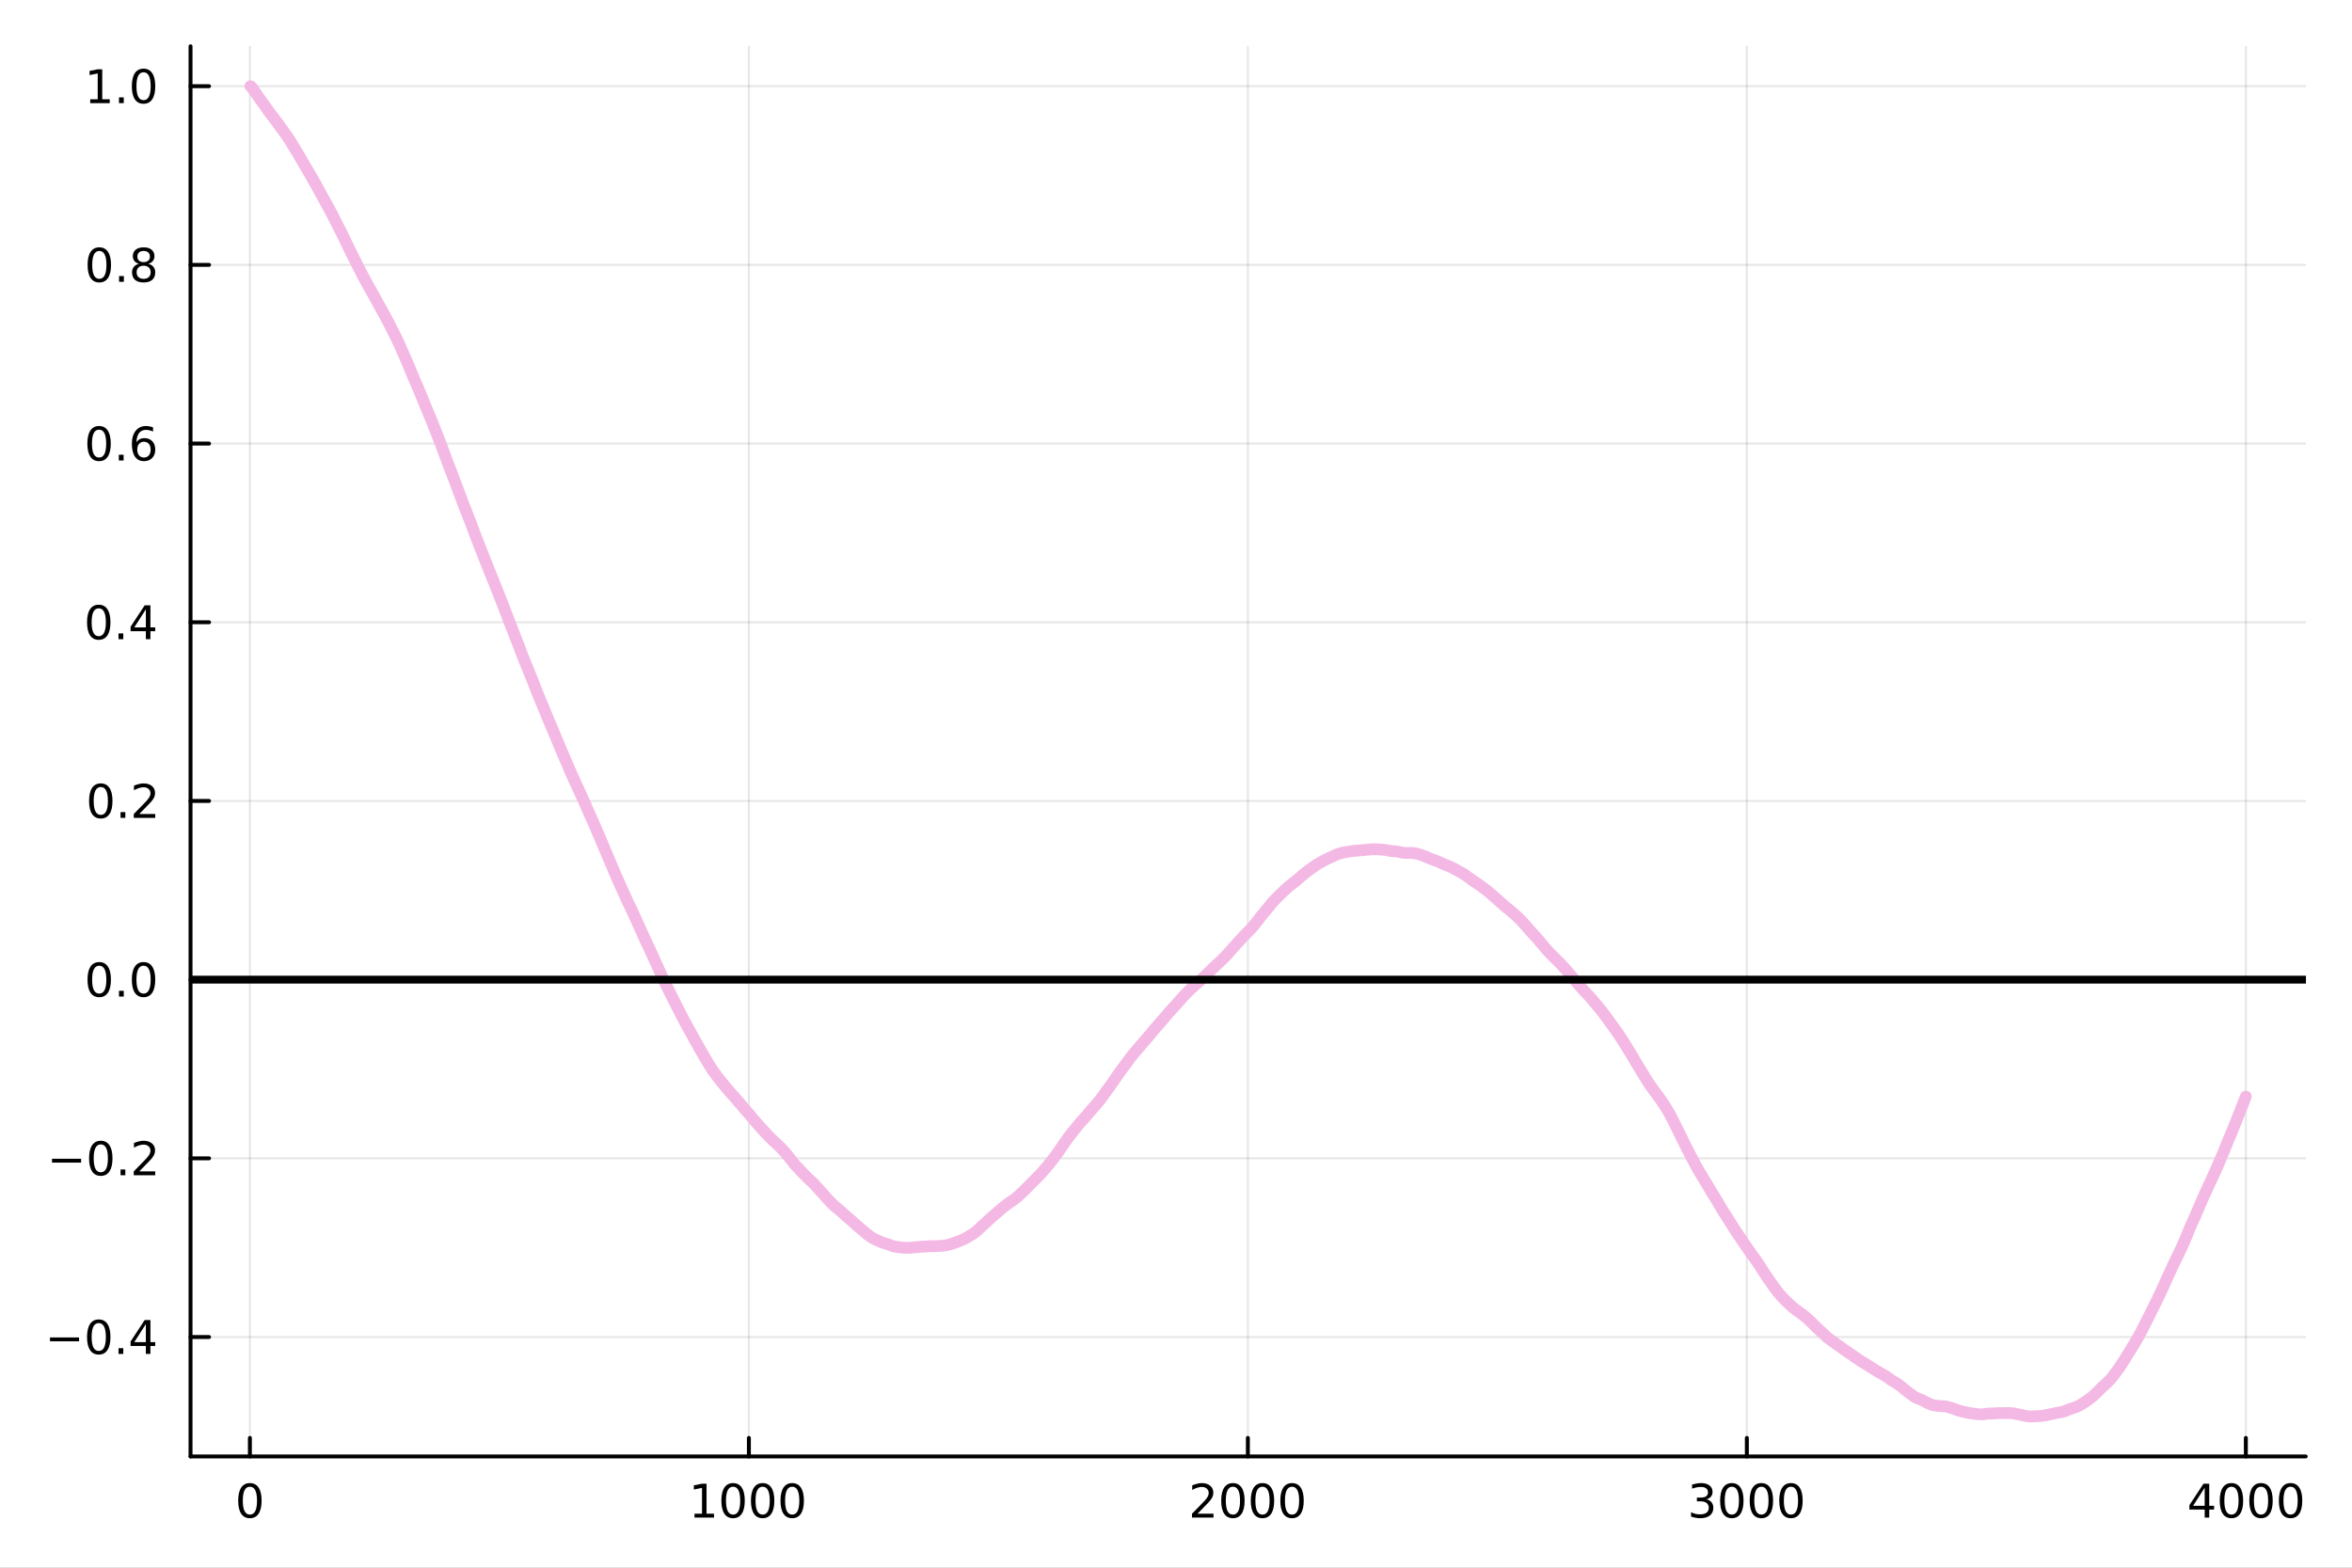<?xml version="1.0" encoding="utf-8"?>
<svg xmlns="http://www.w3.org/2000/svg" xmlns:xlink="http://www.w3.org/1999/xlink" width="600" height="400" viewBox="0 0 2400 1600">
<rect x="0" y="0" width="2400" height="1600" fill="#808080" stroke="none"/>
<defs>
  <clipPath id="clip990">
    <rect x="0" y="0" width="2400" height="1600"/>
  </clipPath>
</defs>
<path clip-path="url(#clip990)" d="M0 1600 L2400 1600 L2400 0 L0 0  Z" fill="#ffffff" fill-rule="evenodd" fill-opacity="1"/>
<defs>
  <clipPath id="clip991">
    <rect x="480" y="0" width="1681" height="1600"/>
  </clipPath>
</defs>
<path clip-path="url(#clip990)" d="M194.422 1486.45 L2352.76 1486.45 L2352.76 47.244 L194.422 47.244  Z" fill="#ffffff" fill-rule="evenodd" fill-opacity="1"/>
<defs>
  <clipPath id="clip992">
    <rect x="194" y="47" width="2159" height="1440"/>
  </clipPath>
</defs>
<polyline clip-path="url(#clip992)" style="stroke:#000000; stroke-linecap:round; stroke-linejoin:round; stroke-width:2; stroke-opacity:0.1; fill:none" points="254.998,1486.45 254.998,47.244 "/>
<polyline clip-path="url(#clip992)" style="stroke:#000000; stroke-linecap:round; stroke-linejoin:round; stroke-width:2; stroke-opacity:0.1; fill:none" points="764.166,1486.45 764.166,47.244 "/>
<polyline clip-path="url(#clip992)" style="stroke:#000000; stroke-linecap:round; stroke-linejoin:round; stroke-width:2; stroke-opacity:0.1; fill:none" points="1273.33,1486.45 1273.33,47.244 "/>
<polyline clip-path="url(#clip992)" style="stroke:#000000; stroke-linecap:round; stroke-linejoin:round; stroke-width:2; stroke-opacity:0.1; fill:none" points="1782.5,1486.45 1782.5,47.244 "/>
<polyline clip-path="url(#clip992)" style="stroke:#000000; stroke-linecap:round; stroke-linejoin:round; stroke-width:2; stroke-opacity:0.1; fill:none" points="2291.67,1486.45 2291.67,47.244 "/>
<polyline clip-path="url(#clip992)" style="stroke:#000000; stroke-linecap:round; stroke-linejoin:round; stroke-width:2; stroke-opacity:0.1; fill:none" points="194.422,1364.56 2352.76,1364.56 "/>
<polyline clip-path="url(#clip992)" style="stroke:#000000; stroke-linecap:round; stroke-linejoin:round; stroke-width:2; stroke-opacity:0.1; fill:none" points="194.422,1182.19 2352.76,1182.19 "/>
<polyline clip-path="url(#clip992)" style="stroke:#000000; stroke-linecap:round; stroke-linejoin:round; stroke-width:2; stroke-opacity:0.1; fill:none" points="194.422,999.818 2352.76,999.818 "/>
<polyline clip-path="url(#clip992)" style="stroke:#000000; stroke-linecap:round; stroke-linejoin:round; stroke-width:2; stroke-opacity:0.1; fill:none" points="194.422,817.45 2352.76,817.45 "/>
<polyline clip-path="url(#clip992)" style="stroke:#000000; stroke-linecap:round; stroke-linejoin:round; stroke-width:2; stroke-opacity:0.1; fill:none" points="194.422,635.081 2352.76,635.081 "/>
<polyline clip-path="url(#clip992)" style="stroke:#000000; stroke-linecap:round; stroke-linejoin:round; stroke-width:2; stroke-opacity:0.1; fill:none" points="194.422,452.713 2352.76,452.713 "/>
<polyline clip-path="url(#clip992)" style="stroke:#000000; stroke-linecap:round; stroke-linejoin:round; stroke-width:2; stroke-opacity:0.1; fill:none" points="194.422,270.345 2352.76,270.345 "/>
<polyline clip-path="url(#clip992)" style="stroke:#000000; stroke-linecap:round; stroke-linejoin:round; stroke-width:2; stroke-opacity:0.1; fill:none" points="194.422,87.976 2352.76,87.976 "/>
<polyline clip-path="url(#clip990)" style="stroke:#000000; stroke-linecap:round; stroke-linejoin:round; stroke-width:4; stroke-opacity:1; fill:none" points="194.422,1486.45 2352.76,1486.45 "/>
<polyline clip-path="url(#clip990)" style="stroke:#000000; stroke-linecap:round; stroke-linejoin:round; stroke-width:4; stroke-opacity:1; fill:none" points="254.998,1486.45 254.998,1467.55 "/>
<polyline clip-path="url(#clip990)" style="stroke:#000000; stroke-linecap:round; stroke-linejoin:round; stroke-width:4; stroke-opacity:1; fill:none" points="764.166,1486.45 764.166,1467.55 "/>
<polyline clip-path="url(#clip990)" style="stroke:#000000; stroke-linecap:round; stroke-linejoin:round; stroke-width:4; stroke-opacity:1; fill:none" points="1273.33,1486.45 1273.33,1467.55 "/>
<polyline clip-path="url(#clip990)" style="stroke:#000000; stroke-linecap:round; stroke-linejoin:round; stroke-width:4; stroke-opacity:1; fill:none" points="1782.5,1486.45 1782.5,1467.55 "/>
<polyline clip-path="url(#clip990)" style="stroke:#000000; stroke-linecap:round; stroke-linejoin:round; stroke-width:4; stroke-opacity:1; fill:none" points="2291.67,1486.45 2291.67,1467.55 "/>
<path clip-path="url(#clip990)" d="M254.998 1517.37 Q251.387 1517.37 249.558 1520.93 Q247.753 1524.47 247.753 1531.6 Q247.753 1538.71 249.558 1542.27 Q251.387 1545.82 254.998 1545.82 Q258.632 1545.82 260.438 1542.27 Q262.266 1538.71 262.266 1531.6 Q262.266 1524.47 260.438 1520.93 Q258.632 1517.37 254.998 1517.37 M254.998 1513.66 Q260.808 1513.66 263.864 1518.27 Q266.942 1522.85 266.942 1531.6 Q266.942 1540.33 263.864 1544.94 Q260.808 1549.52 254.998 1549.52 Q249.188 1549.52 246.109 1544.94 Q243.053 1540.33 243.053 1531.6 Q243.053 1522.85 246.109 1518.27 Q249.188 1513.66 254.998 1513.66 Z" fill="#000000" fill-rule="nonzero" fill-opacity="1" /><path clip-path="url(#clip990)" d="M708.692 1544.91 L716.331 1544.91 L716.331 1518.55 L708.021 1520.21 L708.021 1515.95 L716.284 1514.29 L720.96 1514.29 L720.96 1544.91 L728.599 1544.91 L728.599 1548.85 L708.692 1548.85 L708.692 1544.91 Z" fill="#000000" fill-rule="nonzero" fill-opacity="1" /><path clip-path="url(#clip990)" d="M748.044 1517.37 Q744.432 1517.37 742.604 1520.93 Q740.798 1524.47 740.798 1531.6 Q740.798 1538.71 742.604 1542.27 Q744.432 1545.82 748.044 1545.82 Q751.678 1545.82 753.483 1542.27 Q755.312 1538.71 755.312 1531.6 Q755.312 1524.47 753.483 1520.93 Q751.678 1517.37 748.044 1517.37 M748.044 1513.66 Q753.854 1513.66 756.909 1518.27 Q759.988 1522.85 759.988 1531.6 Q759.988 1540.33 756.909 1544.94 Q753.854 1549.52 748.044 1549.52 Q742.233 1549.52 739.155 1544.94 Q736.099 1540.33 736.099 1531.6 Q736.099 1522.85 739.155 1518.27 Q742.233 1513.66 748.044 1513.66 Z" fill="#000000" fill-rule="nonzero" fill-opacity="1" /><path clip-path="url(#clip990)" d="M778.205 1517.37 Q774.594 1517.37 772.766 1520.93 Q770.96 1524.47 770.96 1531.6 Q770.96 1538.71 772.766 1542.27 Q774.594 1545.82 778.205 1545.82 Q781.84 1545.82 783.645 1542.27 Q785.474 1538.71 785.474 1531.6 Q785.474 1524.47 783.645 1520.93 Q781.84 1517.37 778.205 1517.37 M778.205 1513.66 Q784.016 1513.66 787.071 1518.27 Q790.15 1522.85 790.15 1531.6 Q790.15 1540.33 787.071 1544.94 Q784.016 1549.52 778.205 1549.52 Q772.395 1549.52 769.317 1544.94 Q766.261 1540.33 766.261 1531.6 Q766.261 1522.85 769.317 1518.27 Q772.395 1513.66 778.205 1513.66 Z" fill="#000000" fill-rule="nonzero" fill-opacity="1" /><path clip-path="url(#clip990)" d="M808.367 1517.37 Q804.756 1517.37 802.928 1520.93 Q801.122 1524.47 801.122 1531.6 Q801.122 1538.71 802.928 1542.27 Q804.756 1545.82 808.367 1545.82 Q812.002 1545.82 813.807 1542.27 Q815.636 1538.71 815.636 1531.6 Q815.636 1524.47 813.807 1520.93 Q812.002 1517.37 808.367 1517.37 M808.367 1513.66 Q814.177 1513.66 817.233 1518.27 Q820.312 1522.85 820.312 1531.6 Q820.312 1540.33 817.233 1544.94 Q814.177 1549.52 808.367 1549.52 Q802.557 1549.52 799.478 1544.94 Q796.423 1540.33 796.423 1531.6 Q796.423 1522.85 799.478 1518.27 Q802.557 1513.66 808.367 1513.66 Z" fill="#000000" fill-rule="nonzero" fill-opacity="1" /><path clip-path="url(#clip990)" d="M1221.95 1544.91 L1238.27 1544.91 L1238.27 1548.85 L1216.32 1548.85 L1216.32 1544.91 Q1218.98 1542.16 1223.57 1537.53 Q1228.17 1532.88 1229.35 1531.53 Q1231.6 1529.01 1232.48 1527.27 Q1233.38 1525.51 1233.38 1523.82 Q1233.38 1521.07 1231.44 1519.33 Q1229.52 1517.6 1226.41 1517.6 Q1224.21 1517.6 1221.76 1518.36 Q1219.33 1519.13 1216.55 1520.68 L1216.55 1515.95 Q1219.38 1514.82 1221.83 1514.24 Q1224.28 1513.66 1226.32 1513.66 Q1231.69 1513.66 1234.89 1516.35 Q1238.08 1519.03 1238.08 1523.52 Q1238.08 1525.65 1237.27 1527.57 Q1236.48 1529.47 1234.38 1532.07 Q1233.8 1532.74 1230.7 1535.95 Q1227.59 1539.15 1221.95 1544.91 Z" fill="#000000" fill-rule="nonzero" fill-opacity="1" /><path clip-path="url(#clip990)" d="M1258.08 1517.37 Q1254.47 1517.37 1252.64 1520.93 Q1250.83 1524.47 1250.83 1531.6 Q1250.83 1538.71 1252.64 1542.27 Q1254.47 1545.82 1258.08 1545.82 Q1261.71 1545.82 1263.52 1542.27 Q1265.35 1538.71 1265.35 1531.6 Q1265.35 1524.47 1263.52 1520.93 Q1261.71 1517.37 1258.08 1517.37 M1258.08 1513.66 Q1263.89 1513.66 1266.95 1518.27 Q1270.02 1522.85 1270.02 1531.6 Q1270.02 1540.33 1266.95 1544.94 Q1263.89 1549.52 1258.08 1549.52 Q1252.27 1549.52 1249.19 1544.94 Q1246.14 1540.33 1246.14 1531.6 Q1246.14 1522.85 1249.19 1518.27 Q1252.27 1513.66 1258.08 1513.66 Z" fill="#000000" fill-rule="nonzero" fill-opacity="1" /><path clip-path="url(#clip990)" d="M1288.24 1517.37 Q1284.63 1517.37 1282.8 1520.93 Q1281 1524.47 1281 1531.6 Q1281 1538.71 1282.8 1542.27 Q1284.63 1545.82 1288.24 1545.82 Q1291.88 1545.82 1293.68 1542.27 Q1295.51 1538.71 1295.51 1531.6 Q1295.51 1524.47 1293.68 1520.93 Q1291.88 1517.37 1288.24 1517.37 M1288.24 1513.66 Q1294.05 1513.66 1297.11 1518.27 Q1300.19 1522.85 1300.19 1531.6 Q1300.19 1540.33 1297.11 1544.94 Q1294.05 1549.52 1288.24 1549.52 Q1282.43 1549.52 1279.35 1544.94 Q1276.3 1540.33 1276.3 1531.6 Q1276.3 1522.85 1279.35 1518.27 Q1282.43 1513.66 1288.24 1513.66 Z" fill="#000000" fill-rule="nonzero" fill-opacity="1" /><path clip-path="url(#clip990)" d="M1318.4 1517.37 Q1314.79 1517.37 1312.96 1520.93 Q1311.16 1524.47 1311.16 1531.6 Q1311.16 1538.71 1312.96 1542.27 Q1314.79 1545.82 1318.4 1545.82 Q1322.04 1545.82 1323.84 1542.27 Q1325.67 1538.71 1325.67 1531.6 Q1325.67 1524.47 1323.84 1520.93 Q1322.04 1517.37 1318.4 1517.37 M1318.4 1513.66 Q1324.21 1513.66 1327.27 1518.27 Q1330.35 1522.85 1330.35 1531.6 Q1330.35 1540.33 1327.27 1544.94 Q1324.21 1549.52 1318.4 1549.52 Q1312.59 1549.52 1309.51 1544.94 Q1306.46 1540.33 1306.46 1531.6 Q1306.46 1522.85 1309.51 1518.27 Q1312.59 1513.66 1318.4 1513.66 Z" fill="#000000" fill-rule="nonzero" fill-opacity="1" /><path clip-path="url(#clip990)" d="M1741.18 1530.21 Q1744.54 1530.93 1746.41 1533.2 Q1748.31 1535.47 1748.31 1538.8 Q1748.31 1543.92 1744.79 1546.72 Q1741.28 1549.52 1734.79 1549.52 Q1732.62 1549.52 1730.3 1549.08 Q1728.01 1548.66 1725.56 1547.81 L1725.56 1543.29 Q1727.5 1544.43 1729.82 1545.01 Q1732.13 1545.58 1734.66 1545.58 Q1739.05 1545.58 1741.35 1543.85 Q1743.66 1542.11 1743.66 1538.8 Q1743.66 1535.75 1741.51 1534.03 Q1739.38 1532.3 1735.56 1532.3 L1731.53 1532.3 L1731.53 1528.45 L1735.74 1528.45 Q1739.19 1528.45 1741.02 1527.09 Q1742.85 1525.7 1742.85 1523.11 Q1742.85 1520.45 1740.95 1519.03 Q1739.08 1517.6 1735.56 1517.6 Q1733.64 1517.6 1731.44 1518.01 Q1729.24 1518.43 1726.6 1519.31 L1726.6 1515.14 Q1729.26 1514.4 1731.58 1514.03 Q1733.92 1513.66 1735.98 1513.66 Q1741.3 1513.66 1744.4 1516.09 Q1747.5 1518.5 1747.5 1522.62 Q1747.5 1525.49 1745.86 1527.48 Q1744.22 1529.45 1741.18 1530.21 Z" fill="#000000" fill-rule="nonzero" fill-opacity="1" /><path clip-path="url(#clip990)" d="M1767.18 1517.37 Q1763.57 1517.37 1761.74 1520.93 Q1759.93 1524.47 1759.93 1531.6 Q1759.93 1538.71 1761.74 1542.27 Q1763.57 1545.82 1767.18 1545.82 Q1770.81 1545.82 1772.62 1542.27 Q1774.45 1538.71 1774.45 1531.6 Q1774.45 1524.47 1772.62 1520.93 Q1770.81 1517.37 1767.18 1517.37 M1767.18 1513.66 Q1772.99 1513.66 1776.04 1518.27 Q1779.12 1522.85 1779.12 1531.6 Q1779.12 1540.33 1776.04 1544.94 Q1772.99 1549.52 1767.18 1549.52 Q1761.37 1549.52 1758.29 1544.94 Q1755.23 1540.33 1755.23 1531.6 Q1755.23 1522.85 1758.29 1518.27 Q1761.37 1513.66 1767.18 1513.66 Z" fill="#000000" fill-rule="nonzero" fill-opacity="1" /><path clip-path="url(#clip990)" d="M1797.34 1517.37 Q1793.73 1517.37 1791.9 1520.93 Q1790.1 1524.47 1790.1 1531.6 Q1790.1 1538.71 1791.9 1542.27 Q1793.73 1545.82 1797.34 1545.82 Q1800.97 1545.82 1802.78 1542.27 Q1804.61 1538.71 1804.61 1531.6 Q1804.61 1524.47 1802.78 1520.93 Q1800.97 1517.37 1797.34 1517.37 M1797.34 1513.66 Q1803.15 1513.66 1806.21 1518.27 Q1809.28 1522.85 1809.28 1531.6 Q1809.28 1540.33 1806.21 1544.94 Q1803.15 1549.52 1797.34 1549.52 Q1791.53 1549.52 1788.45 1544.94 Q1785.4 1540.33 1785.4 1531.6 Q1785.4 1522.85 1788.45 1518.27 Q1791.53 1513.66 1797.34 1513.66 Z" fill="#000000" fill-rule="nonzero" fill-opacity="1" /><path clip-path="url(#clip990)" d="M1827.5 1517.37 Q1823.89 1517.37 1822.06 1520.93 Q1820.26 1524.47 1820.26 1531.6 Q1820.26 1538.71 1822.06 1542.27 Q1823.89 1545.82 1827.5 1545.82 Q1831.14 1545.82 1832.94 1542.27 Q1834.77 1538.71 1834.77 1531.6 Q1834.77 1524.47 1832.94 1520.93 Q1831.14 1517.37 1827.5 1517.37 M1827.5 1513.66 Q1833.31 1513.66 1836.37 1518.27 Q1839.45 1522.85 1839.45 1531.6 Q1839.45 1540.33 1836.37 1544.94 Q1833.31 1549.52 1827.5 1549.52 Q1821.69 1549.52 1818.61 1544.94 Q1815.56 1540.33 1815.56 1531.6 Q1815.56 1522.85 1818.61 1518.27 Q1821.69 1513.66 1827.5 1513.66 Z" fill="#000000" fill-rule="nonzero" fill-opacity="1" /><path clip-path="url(#clip990)" d="M2249.68 1518.36 L2237.87 1536.81 L2249.68 1536.81 L2249.68 1518.36 M2248.45 1514.29 L2254.33 1514.29 L2254.33 1536.81 L2259.26 1536.81 L2259.26 1540.7 L2254.33 1540.7 L2254.33 1548.85 L2249.68 1548.85 L2249.68 1540.7 L2234.08 1540.7 L2234.08 1536.19 L2248.45 1514.29 Z" fill="#000000" fill-rule="nonzero" fill-opacity="1" /><path clip-path="url(#clip990)" d="M2277 1517.37 Q2273.38 1517.37 2271.56 1520.93 Q2269.75 1524.47 2269.75 1531.6 Q2269.75 1538.71 2271.56 1542.27 Q2273.38 1545.82 2277 1545.82 Q2280.63 1545.82 2282.43 1542.27 Q2284.26 1538.71 2284.26 1531.6 Q2284.26 1524.47 2282.43 1520.93 Q2280.63 1517.37 2277 1517.37 M2277 1513.66 Q2282.81 1513.66 2285.86 1518.27 Q2288.94 1522.85 2288.94 1531.6 Q2288.94 1540.33 2285.86 1544.94 Q2282.81 1549.52 2277 1549.52 Q2271.18 1549.52 2268.11 1544.94 Q2265.05 1540.33 2265.05 1531.6 Q2265.05 1522.85 2268.11 1518.27 Q2271.18 1513.66 2277 1513.66 Z" fill="#000000" fill-rule="nonzero" fill-opacity="1" /><path clip-path="url(#clip990)" d="M2307.16 1517.37 Q2303.55 1517.37 2301.72 1520.93 Q2299.91 1524.47 2299.91 1531.6 Q2299.91 1538.71 2301.72 1542.27 Q2303.55 1545.82 2307.16 1545.82 Q2310.79 1545.82 2312.6 1542.27 Q2314.43 1538.71 2314.43 1531.6 Q2314.43 1524.47 2312.6 1520.93 Q2310.79 1517.37 2307.16 1517.37 M2307.16 1513.66 Q2312.97 1513.66 2316.02 1518.27 Q2319.1 1522.85 2319.1 1531.6 Q2319.1 1540.33 2316.02 1544.94 Q2312.97 1549.52 2307.16 1549.52 Q2301.35 1549.52 2298.27 1544.94 Q2295.21 1540.33 2295.21 1531.6 Q2295.21 1522.85 2298.27 1518.27 Q2301.35 1513.66 2307.16 1513.66 Z" fill="#000000" fill-rule="nonzero" fill-opacity="1" /><path clip-path="url(#clip990)" d="M2337.32 1517.37 Q2333.71 1517.37 2331.88 1520.93 Q2330.07 1524.47 2330.07 1531.6 Q2330.07 1538.71 2331.88 1542.27 Q2333.71 1545.82 2337.32 1545.82 Q2340.95 1545.82 2342.76 1542.27 Q2344.59 1538.71 2344.59 1531.6 Q2344.59 1524.47 2342.76 1520.93 Q2340.95 1517.37 2337.32 1517.37 M2337.32 1513.66 Q2343.13 1513.66 2346.18 1518.27 Q2349.26 1522.85 2349.26 1531.6 Q2349.26 1540.33 2346.18 1544.94 Q2343.13 1549.52 2337.32 1549.52 Q2331.51 1549.52 2328.43 1544.94 Q2325.37 1540.33 2325.37 1531.6 Q2325.37 1522.85 2328.43 1518.27 Q2331.51 1513.66 2337.32 1513.66 Z" fill="#000000" fill-rule="nonzero" fill-opacity="1" /><polyline clip-path="url(#clip990)" style="stroke:#000000; stroke-linecap:round; stroke-linejoin:round; stroke-width:4; stroke-opacity:1; fill:none" points="194.422,1486.45 194.422,47.244 "/>
<polyline clip-path="url(#clip990)" style="stroke:#000000; stroke-linecap:round; stroke-linejoin:round; stroke-width:4; stroke-opacity:1; fill:none" points="194.422,1364.56 213.32,1364.56 "/>
<polyline clip-path="url(#clip990)" style="stroke:#000000; stroke-linecap:round; stroke-linejoin:round; stroke-width:4; stroke-opacity:1; fill:none" points="194.422,1182.19 213.32,1182.19 "/>
<polyline clip-path="url(#clip990)" style="stroke:#000000; stroke-linecap:round; stroke-linejoin:round; stroke-width:4; stroke-opacity:1; fill:none" points="194.422,999.818 213.32,999.818 "/>
<polyline clip-path="url(#clip990)" style="stroke:#000000; stroke-linecap:round; stroke-linejoin:round; stroke-width:4; stroke-opacity:1; fill:none" points="194.422,817.45 213.32,817.45 "/>
<polyline clip-path="url(#clip990)" style="stroke:#000000; stroke-linecap:round; stroke-linejoin:round; stroke-width:4; stroke-opacity:1; fill:none" points="194.422,635.081 213.32,635.081 "/>
<polyline clip-path="url(#clip990)" style="stroke:#000000; stroke-linecap:round; stroke-linejoin:round; stroke-width:4; stroke-opacity:1; fill:none" points="194.422,452.713 213.32,452.713 "/>
<polyline clip-path="url(#clip990)" style="stroke:#000000; stroke-linecap:round; stroke-linejoin:round; stroke-width:4; stroke-opacity:1; fill:none" points="194.422,270.345 213.32,270.345 "/>
<polyline clip-path="url(#clip990)" style="stroke:#000000; stroke-linecap:round; stroke-linejoin:round; stroke-width:4; stroke-opacity:1; fill:none" points="194.422,87.976 213.32,87.976 "/>
<path clip-path="url(#clip990)" d="M50.992 1365.01 L80.668 1365.01 L80.668 1368.94 L50.992 1368.94 L50.992 1365.01 Z" fill="#000000" fill-rule="nonzero" fill-opacity="1" /><path clip-path="url(#clip990)" d="M100.76 1350.35 Q97.149 1350.35 95.321 1353.92 Q93.515 1357.46 93.515 1364.59 Q93.515 1371.7 95.321 1375.26 Q97.149 1378.8 100.76 1378.8 Q104.395 1378.8 106.2 1375.26 Q108.029 1371.7 108.029 1364.59 Q108.029 1357.46 106.2 1353.92 Q104.395 1350.35 100.76 1350.35 M100.76 1346.65 Q106.571 1346.65 109.626 1351.26 Q112.705 1355.84 112.705 1364.59 Q112.705 1373.32 109.626 1377.92 Q106.571 1382.51 100.76 1382.51 Q94.95 1382.51 91.871 1377.92 Q88.816 1373.32 88.816 1364.59 Q88.816 1355.84 91.871 1351.26 Q94.95 1346.65 100.76 1346.65 Z" fill="#000000" fill-rule="nonzero" fill-opacity="1" /><path clip-path="url(#clip990)" d="M120.922 1375.96 L125.807 1375.96 L125.807 1381.84 L120.922 1381.84 L120.922 1375.96 Z" fill="#000000" fill-rule="nonzero" fill-opacity="1" /><path clip-path="url(#clip990)" d="M148.839 1351.35 L137.033 1369.8 L148.839 1369.8 L148.839 1351.35 M147.612 1347.28 L153.492 1347.28 L153.492 1369.8 L158.422 1369.8 L158.422 1373.69 L153.492 1373.69 L153.492 1381.84 L148.839 1381.84 L148.839 1373.69 L133.237 1373.69 L133.237 1369.17 L147.612 1347.28 Z" fill="#000000" fill-rule="nonzero" fill-opacity="1" /><path clip-path="url(#clip990)" d="M53.075 1182.64 L82.751 1182.64 L82.751 1186.57 L53.075 1186.57 L53.075 1182.64 Z" fill="#000000" fill-rule="nonzero" fill-opacity="1" /><path clip-path="url(#clip990)" d="M102.844 1167.99 Q99.233 1167.99 97.404 1171.55 Q95.598 1175.09 95.598 1182.22 Q95.598 1189.33 97.404 1192.89 Q99.233 1196.43 102.844 1196.43 Q106.478 1196.43 108.283 1192.89 Q110.112 1189.33 110.112 1182.22 Q110.112 1175.09 108.283 1171.55 Q106.478 1167.99 102.844 1167.99 M102.844 1164.28 Q108.654 1164.28 111.709 1168.89 Q114.788 1173.47 114.788 1182.22 Q114.788 1190.95 111.709 1195.55 Q108.654 1200.14 102.844 1200.14 Q97.034 1200.14 93.955 1195.55 Q90.899 1190.95 90.899 1182.22 Q90.899 1173.47 93.955 1168.89 Q97.034 1164.28 102.844 1164.28 Z" fill="#000000" fill-rule="nonzero" fill-opacity="1" /><path clip-path="url(#clip990)" d="M123.006 1193.59 L127.89 1193.59 L127.89 1199.47 L123.006 1199.47 L123.006 1193.59 Z" fill="#000000" fill-rule="nonzero" fill-opacity="1" /><path clip-path="url(#clip990)" d="M142.103 1195.53 L158.422 1195.53 L158.422 1199.47 L136.478 1199.47 L136.478 1195.53 Q139.14 1192.78 143.723 1188.15 Q148.33 1183.49 149.51 1182.15 Q151.755 1179.63 152.635 1177.89 Q153.538 1176.13 153.538 1174.44 Q153.538 1171.69 151.593 1169.95 Q149.672 1168.22 146.57 1168.22 Q144.371 1168.22 141.918 1168.98 Q139.487 1169.74 136.709 1171.3 L136.709 1166.57 Q139.533 1165.44 141.987 1164.86 Q144.441 1164.28 146.478 1164.28 Q151.848 1164.28 155.042 1166.97 Q158.237 1169.65 158.237 1174.14 Q158.237 1176.27 157.427 1178.19 Q156.64 1180.09 154.533 1182.68 Q153.955 1183.36 150.853 1186.57 Q147.751 1189.77 142.103 1195.53 Z" fill="#000000" fill-rule="nonzero" fill-opacity="1" /><path clip-path="url(#clip990)" d="M101.246 985.617 Q97.635 985.617 95.807 989.182 Q94.001 992.723 94.001 999.853 Q94.001 1006.96 95.807 1010.52 Q97.635 1014.07 101.246 1014.07 Q104.881 1014.07 106.686 1010.52 Q108.515 1006.96 108.515 999.853 Q108.515 992.723 106.686 989.182 Q104.881 985.617 101.246 985.617 M101.246 981.913 Q107.057 981.913 110.112 986.52 Q113.191 991.103 113.191 999.853 Q113.191 1008.58 110.112 1013.19 Q107.057 1017.77 101.246 1017.77 Q95.436 1017.77 92.358 1013.19 Q89.302 1008.58 89.302 999.853 Q89.302 991.103 92.358 986.52 Q95.436 981.913 101.246 981.913 Z" fill="#000000" fill-rule="nonzero" fill-opacity="1" /><path clip-path="url(#clip990)" d="M121.408 1011.22 L126.293 1011.22 L126.293 1017.1 L121.408 1017.1 L121.408 1011.22 Z" fill="#000000" fill-rule="nonzero" fill-opacity="1" /><path clip-path="url(#clip990)" d="M146.478 985.617 Q142.867 985.617 141.038 989.182 Q139.232 992.723 139.232 999.853 Q139.232 1006.96 141.038 1010.52 Q142.867 1014.07 146.478 1014.07 Q150.112 1014.07 151.918 1010.52 Q153.746 1006.96 153.746 999.853 Q153.746 992.723 151.918 989.182 Q150.112 985.617 146.478 985.617 M146.478 981.913 Q152.288 981.913 155.343 986.52 Q158.422 991.103 158.422 999.853 Q158.422 1008.58 155.343 1013.19 Q152.288 1017.77 146.478 1017.77 Q140.668 1017.77 137.589 1013.19 Q134.533 1008.58 134.533 999.853 Q134.533 991.103 137.589 986.52 Q140.668 981.913 146.478 981.913 Z" fill="#000000" fill-rule="nonzero" fill-opacity="1" /><path clip-path="url(#clip990)" d="M102.844 803.249 Q99.233 803.249 97.404 806.813 Q95.598 810.355 95.598 817.485 Q95.598 824.591 97.404 828.156 Q99.233 831.697 102.844 831.697 Q106.478 831.697 108.283 828.156 Q110.112 824.591 110.112 817.485 Q110.112 810.355 108.283 806.813 Q106.478 803.249 102.844 803.249 M102.844 799.545 Q108.654 799.545 111.709 804.151 Q114.788 808.735 114.788 817.485 Q114.788 826.211 111.709 830.818 Q108.654 835.401 102.844 835.401 Q97.034 835.401 93.955 830.818 Q90.899 826.211 90.899 817.485 Q90.899 808.735 93.955 804.151 Q97.034 799.545 102.844 799.545 Z" fill="#000000" fill-rule="nonzero" fill-opacity="1" /><path clip-path="url(#clip990)" d="M123.006 828.85 L127.89 828.85 L127.89 834.73 L123.006 834.73 L123.006 828.85 Z" fill="#000000" fill-rule="nonzero" fill-opacity="1" /><path clip-path="url(#clip990)" d="M142.103 830.795 L158.422 830.795 L158.422 834.73 L136.478 834.73 L136.478 830.795 Q139.14 828.04 143.723 823.41 Q148.33 818.758 149.51 817.415 Q151.755 814.892 152.635 813.156 Q153.538 811.397 153.538 809.707 Q153.538 806.952 151.593 805.216 Q149.672 803.48 146.57 803.48 Q144.371 803.48 141.918 804.244 Q139.487 805.008 136.709 806.559 L136.709 801.837 Q139.533 800.702 141.987 800.124 Q144.441 799.545 146.478 799.545 Q151.848 799.545 155.042 802.23 Q158.237 804.915 158.237 809.406 Q158.237 811.536 157.427 813.457 Q156.64 815.355 154.533 817.948 Q153.955 818.619 150.853 821.836 Q147.751 825.031 142.103 830.795 Z" fill="#000000" fill-rule="nonzero" fill-opacity="1" /><path clip-path="url(#clip990)" d="M100.76 620.88 Q97.149 620.88 95.321 624.445 Q93.515 627.987 93.515 635.116 Q93.515 642.223 95.321 645.787 Q97.149 649.329 100.76 649.329 Q104.395 649.329 106.2 645.787 Q108.029 642.223 108.029 635.116 Q108.029 627.987 106.2 624.445 Q104.395 620.88 100.76 620.88 M100.76 617.176 Q106.571 617.176 109.626 621.783 Q112.705 626.366 112.705 635.116 Q112.705 643.843 109.626 648.449 Q106.571 653.033 100.76 653.033 Q94.95 653.033 91.871 648.449 Q88.816 643.843 88.816 635.116 Q88.816 626.366 91.871 621.783 Q94.95 617.176 100.76 617.176 Z" fill="#000000" fill-rule="nonzero" fill-opacity="1" /><path clip-path="url(#clip990)" d="M120.922 646.482 L125.807 646.482 L125.807 652.361 L120.922 652.361 L120.922 646.482 Z" fill="#000000" fill-rule="nonzero" fill-opacity="1" /><path clip-path="url(#clip990)" d="M148.839 621.876 L137.033 640.324 L148.839 640.324 L148.839 621.876 M147.612 617.801 L153.492 617.801 L153.492 640.324 L158.422 640.324 L158.422 644.213 L153.492 644.213 L153.492 652.361 L148.839 652.361 L148.839 644.213 L133.237 644.213 L133.237 639.699 L147.612 617.801 Z" fill="#000000" fill-rule="nonzero" fill-opacity="1" /><path clip-path="url(#clip990)" d="M101.084 438.512 Q97.473 438.512 95.645 442.077 Q93.839 445.618 93.839 452.748 Q93.839 459.854 95.645 463.419 Q97.473 466.961 101.084 466.961 Q104.719 466.961 106.524 463.419 Q108.353 459.854 108.353 452.748 Q108.353 445.618 106.524 442.077 Q104.719 438.512 101.084 438.512 M101.084 434.808 Q106.895 434.808 109.95 439.415 Q113.029 443.998 113.029 452.748 Q113.029 461.475 109.95 466.081 Q106.895 470.664 101.084 470.664 Q95.274 470.664 92.196 466.081 Q89.14 461.475 89.14 452.748 Q89.14 443.998 92.196 439.415 Q95.274 434.808 101.084 434.808 Z" fill="#000000" fill-rule="nonzero" fill-opacity="1" /><path clip-path="url(#clip990)" d="M121.246 464.113 L126.131 464.113 L126.131 469.993 L121.246 469.993 L121.246 464.113 Z" fill="#000000" fill-rule="nonzero" fill-opacity="1" /><path clip-path="url(#clip990)" d="M146.894 450.85 Q143.746 450.85 141.894 453.002 Q140.066 455.155 140.066 458.905 Q140.066 462.632 141.894 464.808 Q143.746 466.961 146.894 466.961 Q150.043 466.961 151.871 464.808 Q153.723 462.632 153.723 458.905 Q153.723 455.155 151.871 453.002 Q150.043 450.85 146.894 450.85 M156.177 436.197 L156.177 440.456 Q154.417 439.623 152.612 439.183 Q150.83 438.743 149.07 438.743 Q144.441 438.743 141.987 441.868 Q139.556 444.993 139.209 451.313 Q140.575 449.299 142.635 448.234 Q144.695 447.146 147.172 447.146 Q152.38 447.146 155.39 450.317 Q158.422 453.465 158.422 458.905 Q158.422 464.229 155.274 467.447 Q152.126 470.664 146.894 470.664 Q140.899 470.664 137.728 466.081 Q134.556 461.475 134.556 452.748 Q134.556 444.553 138.445 439.692 Q142.334 434.808 148.885 434.808 Q150.644 434.808 152.427 435.155 Q154.232 435.503 156.177 436.197 Z" fill="#000000" fill-rule="nonzero" fill-opacity="1" /><path clip-path="url(#clip990)" d="M101.339 256.143 Q97.728 256.143 95.899 259.708 Q94.094 263.25 94.094 270.379 Q94.094 277.486 95.899 281.051 Q97.728 284.592 101.339 284.592 Q104.973 284.592 106.779 281.051 Q108.608 277.486 108.608 270.379 Q108.608 263.25 106.779 259.708 Q104.973 256.143 101.339 256.143 M101.339 252.44 Q107.149 252.44 110.205 257.046 Q113.283 261.629 113.283 270.379 Q113.283 279.106 110.205 283.713 Q107.149 288.296 101.339 288.296 Q95.529 288.296 92.45 283.713 Q89.395 279.106 89.395 270.379 Q89.395 261.629 92.45 257.046 Q95.529 252.44 101.339 252.44 Z" fill="#000000" fill-rule="nonzero" fill-opacity="1" /><path clip-path="url(#clip990)" d="M121.501 281.745 L126.385 281.745 L126.385 287.625 L121.501 287.625 L121.501 281.745 Z" fill="#000000" fill-rule="nonzero" fill-opacity="1" /><path clip-path="url(#clip990)" d="M146.57 271.213 Q143.237 271.213 141.316 272.995 Q139.418 274.778 139.418 277.903 Q139.418 281.027 141.316 282.81 Q143.237 284.592 146.57 284.592 Q149.904 284.592 151.825 282.81 Q153.746 281.004 153.746 277.903 Q153.746 274.778 151.825 272.995 Q149.927 271.213 146.57 271.213 M141.894 269.222 Q138.885 268.481 137.195 266.421 Q135.529 264.361 135.529 261.398 Q135.529 257.254 138.469 254.847 Q141.431 252.44 146.57 252.44 Q151.732 252.44 154.672 254.847 Q157.612 257.254 157.612 261.398 Q157.612 264.361 155.922 266.421 Q154.255 268.481 151.269 269.222 Q154.649 270.009 156.524 272.301 Q158.422 274.592 158.422 277.903 Q158.422 282.926 155.343 285.611 Q152.288 288.296 146.57 288.296 Q140.853 288.296 137.774 285.611 Q134.719 282.926 134.719 277.903 Q134.719 274.592 136.617 272.301 Q138.515 270.009 141.894 269.222 M140.181 261.838 Q140.181 264.523 141.848 266.028 Q143.538 267.532 146.57 267.532 Q149.58 267.532 151.269 266.028 Q152.982 264.523 152.982 261.838 Q152.982 259.153 151.269 257.648 Q149.58 256.143 146.57 256.143 Q143.538 256.143 141.848 257.648 Q140.181 259.153 140.181 261.838 Z" fill="#000000" fill-rule="nonzero" fill-opacity="1" /><path clip-path="url(#clip990)" d="M92.057 101.321 L99.696 101.321 L99.696 74.956 L91.385 76.622 L91.385 72.363 L99.649 70.696 L104.325 70.696 L104.325 101.321 L111.964 101.321 L111.964 105.256 L92.057 105.256 L92.057 101.321 Z" fill="#000000" fill-rule="nonzero" fill-opacity="1" /><path clip-path="url(#clip990)" d="M121.408 99.377 L126.293 99.377 L126.293 105.256 L121.408 105.256 L121.408 99.377 Z" fill="#000000" fill-rule="nonzero" fill-opacity="1" /><path clip-path="url(#clip990)" d="M146.478 73.775 Q142.867 73.775 141.038 77.34 Q139.232 80.881 139.232 88.011 Q139.232 95.117 141.038 98.682 Q142.867 102.224 146.478 102.224 Q150.112 102.224 151.918 98.682 Q153.746 95.117 153.746 88.011 Q153.746 80.881 151.918 77.34 Q150.112 73.775 146.478 73.775 M146.478 70.071 Q152.288 70.071 155.343 74.678 Q158.422 79.261 158.422 88.011 Q158.422 96.738 155.343 101.344 Q152.288 105.928 146.478 105.928 Q140.668 105.928 137.589 101.344 Q134.533 96.738 134.533 88.011 Q134.533 79.261 137.589 74.678 Q140.668 70.071 146.478 70.071 Z" fill="#000000" fill-rule="nonzero" fill-opacity="1" /><polyline clip-path="url(#clip992)" style="stroke:#f4b8e4; stroke-linecap:round; stroke-linejoin:round; stroke-width:12; stroke-opacity:1; fill:none" points="255.507,87.976 256.016,88.146 256.525,88.588 257.035,89.206 257.544,89.913 258.053,90.658 258.562,91.414 259.071,92.17 259.58,92.921 260.09,93.665 260.599,94.403 261.108,95.135 261.617,95.866 262.126,96.599 262.635,97.336 263.145,98.073 263.654,98.806 264.163,99.533 264.672,100.254 265.181,100.969 265.69,101.679 266.2,102.385 266.709,103.088 267.218,103.79 267.727,104.491 268.236,105.192 268.745,105.896 269.255,106.608 269.764,107.326 270.273,108.048 270.782,108.772 271.291,109.497 271.8,110.225 272.31,110.955 272.819,111.684 273.328,112.408 273.837,113.124 274.346,113.83 274.855,114.525 275.365,115.211 275.874,115.887 276.383,116.556 276.892,117.216 277.401,117.867 277.91,118.513 278.42,119.162 278.929,119.817 279.438,120.48 279.947,121.146 280.456,121.812 280.965,122.477 281.475,123.146 281.984,123.822 282.493,124.508 283.002,125.203 283.511,125.905 284.02,126.612 284.53,127.322 285.039,128.03 285.548,128.733 286.057,129.433 286.566,130.129 287.075,130.824 287.585,131.517 288.094,132.208 288.603,132.899 289.112,133.595 289.621,134.298 290.13,135.011 290.64,135.732 291.149,136.459 291.658,137.186 292.167,137.913 292.676,138.645 293.185,139.386 293.695,140.14 294.204,140.907 294.713,141.688 295.222,142.481 295.731,143.283 296.24,144.093 296.75,144.911 297.259,145.732 297.768,146.555 298.277,147.378 298.786,148.203 299.295,149.033 299.805,149.869 300.314,150.71 300.823,151.554 301.332,152.4 301.841,153.245 302.351,154.09 302.86,154.933 303.369,155.776 303.878,156.618 304.387,157.462 304.896,158.308 305.406,159.161 305.915,160.024 306.424,160.899 306.933,161.782 307.442,162.671 307.951,163.561 308.461,164.45 308.97,165.337 309.479,166.218 309.988,167.09 310.497,167.953 311.006,168.813 311.516,169.672 312.025,170.535 312.534,171.403 313.043,172.278 313.552,173.16 314.061,174.044 314.571,174.924 315.08,175.798 315.589,176.667 316.098,177.537 316.607,178.413 317.116,179.293 317.626,180.176 318.135,181.059 318.644,181.94 319.153,182.821 319.662,183.703 320.171,184.584 320.681,185.465 321.19,186.348 321.699,187.24 322.208,188.144 322.717,189.063 323.226,189.997 323.736,190.939 324.245,191.886 324.754,192.833 325.263,193.777 325.772,194.719 326.281,195.658 326.791,196.595 327.3,197.529 327.809,198.458 328.318,199.379 328.827,200.297 329.336,201.217 329.846,202.143 330.355,203.073 330.864,204.003 331.373,204.928 331.882,205.849 332.391,206.766 332.901,207.684 333.41,208.605 333.919,209.529 334.428,210.457 334.937,211.388 335.446,212.322 335.956,213.26 336.465,214.202 336.974,215.146 337.483,216.094 337.992,217.048 338.501,218.012 339.011,218.987 339.52,219.973 340.029,220.967 340.538,221.966 341.047,222.97 341.556,223.977 342.066,224.989 342.575,226.002 343.084,227.015 343.593,228.025 344.102,229.03 344.611,230.031 345.121,231.031 345.63,232.03 346.139,233.03 346.648,234.028 347.157,235.026 347.666,236.024 348.176,237.022 348.685,238.025 349.194,239.037 349.703,240.061 350.212,241.098 350.721,242.15 351.231,243.213 351.74,244.284 352.249,245.357 352.758,246.428 353.267,247.494 353.777,248.552 354.286,249.601 354.795,250.643 355.304,251.68 355.813,252.717 356.322,253.759 356.832,254.809 357.341,255.864 357.85,256.918 358.359,257.966 358.868,259.003 359.377,260.03 359.887,261.048 360.396,262.062 360.905,263.071 361.414,264.077 361.923,265.081 362.432,266.084 362.942,267.087 363.451,268.09 363.96,269.094 364.469,270.097 364.978,271.101 365.487,272.105 365.997,273.109 366.506,274.112 367.015,275.114 367.524,276.114 368.033,277.111 368.542,278.103 369.052,279.088 369.561,280.067 370.07,281.041 370.579,282.01 371.088,282.97 371.597,283.921 372.107,284.864 372.616,285.803 373.125,286.741 373.634,287.678 374.143,288.613 374.652,289.544 375.162,290.47 375.671,291.389 376.18,292.301 376.689,293.206 377.198,294.107 377.707,295.004 378.217,295.898 378.726,296.792 379.235,297.689 379.744,298.593 380.253,299.505 380.762,300.425 381.272,301.352 381.781,302.283 382.29,303.219 382.799,304.157 383.308,305.095 383.817,306.034 384.327,306.973 384.836,307.911 385.345,308.846 385.854,309.779 386.363,310.706 386.872,311.628 387.382,312.545 387.891,313.458 388.4,314.37 388.909,315.284 389.418,316.202 389.927,317.121 390.437,318.043 390.946,318.969 391.455,319.896 391.964,320.825 392.473,321.757 392.982,322.69 393.492,323.627 394.001,324.568 394.51,325.512 395.019,326.462 395.528,327.42 396.037,328.389 396.547,329.37 397.056,330.357 397.565,331.349 398.074,332.345 398.583,333.342 399.092,334.342 399.602,335.343 400.111,336.349 400.62,337.36 401.129,338.374 401.638,339.387 402.147,340.401 402.657,341.417 403.166,342.438 403.675,343.464 404.184,344.497 404.693,345.539 405.202,346.594 405.712,347.665 406.221,348.755 406.73,349.86 407.239,350.978 407.748,352.108 408.258,353.247 408.767,354.39 409.276,355.535 409.785,356.679 410.294,357.826 410.803,358.975 411.313,360.128 411.822,361.286 412.331,362.448 412.84,363.615 413.349,364.784 413.858,365.958 414.368,367.136 414.877,368.318 415.386,369.505 415.895,370.698 416.404,371.898 416.913,373.107 417.423,374.321 417.932,375.54 418.441,376.762 418.95,377.983 419.459,379.205 419.968,380.425 420.478,381.644 420.987,382.861 421.496,384.075 422.005,385.281 422.514,386.478 423.023,387.666 423.533,388.848 424.042,390.027 424.551,391.209 425.06,392.394 425.569,393.582 426.078,394.774 426.588,395.967 427.097,397.163 427.606,398.364 428.115,399.571 428.624,400.786 429.133,402.008 429.643,403.236 430.152,404.471 430.661,405.715 431.17,406.969 431.679,408.232 432.188,409.499 432.698,410.764 433.207,412.021 433.716,413.269 434.225,414.508 434.734,415.74 435.243,416.965 435.753,418.183 436.262,419.394 436.771,420.601 437.28,421.807 437.789,423.018 438.298,424.237 438.808,425.467 439.317,426.708 439.826,427.959 440.335,429.217 440.844,430.477 441.353,431.74 441.863,433.006 442.372,434.275 442.881,435.548 443.39,436.826 443.899,438.113 444.408,439.411 444.918,440.718 445.427,442.03 445.936,443.345 446.445,444.66 446.954,445.971 447.463,447.281 447.973,448.591 448.482,449.902 448.991,451.218 449.5,452.539 450.009,453.864 450.518,455.192 451.028,456.523 451.537,457.861 452.046,459.209 452.555,460.57 453.064,461.942 453.573,463.325 454.083,464.716 454.592,466.111 455.101,467.509 455.61,468.901 456.119,470.284 456.628,471.652 457.138,473.003 457.647,474.34 458.156,475.665 458.665,476.983 459.174,478.297 459.684,479.611 460.193,480.926 460.702,482.244 461.211,483.566 461.72,484.893 462.229,486.224 462.739,487.56 463.248,488.902 463.757,490.246 464.266,491.589 464.775,492.93 465.284,494.272 465.794,495.618 466.303,496.973 466.812,498.339 467.321,499.716 467.83,501.101 468.339,502.49 468.849,503.875 469.358,505.253 469.867,506.62 470.376,507.972 470.885,509.312 471.394,510.645 471.904,511.975 472.413,513.305 472.922,514.632 473.431,515.953 473.94,517.269 474.449,518.578 474.959,519.883 475.468,521.187 475.977,522.491 476.486,523.797 476.995,525.105 477.504,526.415 478.014,527.724 478.523,529.032 479.032,530.338 479.541,531.647 480.05,532.961 480.559,534.282 481.069,535.612 481.578,536.949 482.087,538.291 482.596,539.635 483.105,540.98 483.614,542.324 484.124,543.668 484.633,545.012 485.142,546.356 485.651,547.701 486.16,549.044 486.669,550.386 487.179,551.726 487.688,553.063 488.197,554.394 488.706,555.715 489.215,557.026 489.724,558.325 490.234,559.614 490.743,560.894 491.252,562.171 491.761,563.446 492.27,564.724 492.779,566.004 493.289,567.287 493.798,568.571 494.307,569.856 494.816,571.145 495.325,572.436 495.834,573.726 496.344,575.013 496.853,576.296 497.362,577.577 497.871,578.855 498.38,580.133 498.889,581.411 499.399,582.693 499.908,583.977 500.417,585.26 500.926,586.539 501.435,587.813 501.944,589.08 502.454,590.342 502.963,591.6 503.472,592.855 503.981,594.109 504.49,595.364 504.999,596.624 505.509,597.892 506.018,599.169 506.527,600.453 507.036,601.737 507.545,603.018 508.054,604.297 508.564,605.574 509.073,606.85 509.582,608.127 510.091,609.405 510.6,610.687 511.11,611.975 511.619,613.27 512.128,614.572 512.637,615.878 513.146,617.189 513.655,618.503 514.165,619.82 514.674,621.141 515.183,622.47 515.692,623.807 516.201,625.147 516.71,626.489 517.22,627.832 517.729,629.173 518.238,630.511 518.747,631.847 519.256,633.179 519.765,634.506 520.275,635.829 520.784,637.147 521.293,638.463 521.802,639.775 522.311,641.084 522.82,642.389 523.33,643.69 523.839,644.985 524.348,646.276 524.857,647.567 525.366,648.861 525.875,650.161 526.385,651.467 526.894,652.778 527.403,654.095 527.912,655.413 528.421,656.732 528.93,658.053 529.44,659.377 529.949,660.704 530.458,662.033 530.967,663.366 531.476,664.702 531.985,666.039 532.495,667.371 533.004,668.696 533.513,670.01 534.022,671.311 534.531,672.6 535.04,673.876 535.55,675.142 536.059,676.4 536.568,677.654 537.077,678.907 537.586,680.16 538.095,681.411 538.605,682.659 539.114,683.902 539.623,685.14 540.132,686.375 540.641,687.611 541.15,688.854 541.66,690.106 542.169,691.37 542.678,692.645 543.187,693.929 543.696,695.22 544.205,696.515 544.715,697.811 545.224,699.112 545.733,700.416 546.242,701.724 546.751,703.03 547.26,704.332 547.77,705.626 548.279,706.91 548.788,708.183 549.297,709.444 549.806,710.694 550.315,711.934 550.825,713.163 551.334,714.382 551.843,715.594 552.352,716.805 552.861,718.018 553.37,719.236 553.88,720.46 554.389,721.689 554.898,722.922 555.407,724.157 555.916,725.397 556.425,726.641 556.935,727.888 557.444,729.138 557.953,730.385 558.462,731.628 558.971,732.862 559.48,734.089 559.99,735.308 560.499,736.522 561.008,737.732 561.517,738.939 562.026,740.143 562.535,741.345 563.045,742.545 563.554,743.744 564.063,744.943 564.572,746.143 565.081,747.347 565.591,748.558 566.1,749.774 566.609,750.994 567.118,752.216 567.627,753.44 568.136,754.665 568.646,755.89 569.155,757.113 569.664,758.333 570.173,759.552 570.682,760.774 571.191,761.999 571.701,763.226 572.21,764.452 572.719,765.674 573.228,766.885 573.737,768.083 574.246,769.268 574.756,770.443 575.265,771.613 575.774,772.781 576.283,773.952 576.792,775.126 577.301,776.306 577.811,777.493 578.32,778.686 578.829,779.882 579.338,781.076 579.847,782.268 580.356,783.454 580.866,784.633 581.375,785.808 581.884,786.979 582.393,788.147 582.902,789.311 583.411,790.467 583.921,791.616 584.43,792.757 584.939,793.889 585.448,795.012 585.957,796.131 586.466,797.247 586.976,798.362 587.485,799.475 587.994,800.587 588.503,801.697 589.012,802.804 589.521,803.907 590.031,805.004 590.54,806.099 591.049,807.192 591.558,808.285 592.067,809.381 592.576,810.482 593.086,811.59 593.595,812.705 594.104,813.827 594.613,814.955 595.122,816.09 595.631,817.231 596.141,818.38 596.65,819.535 597.159,820.697 597.668,821.865 598.177,823.038 598.686,824.215 599.196,825.39 599.705,826.561 600.214,827.721 600.723,828.871 601.232,830.011 601.741,831.145 602.251,832.279 602.76,833.413 603.269,834.551 603.778,835.693 604.287,836.839 604.796,837.99 605.306,839.145 605.815,840.307 606.324,841.473 606.833,842.643 607.342,843.814 607.851,844.986 608.361,846.158 608.87,847.333 609.379,848.513 609.888,849.697 610.397,850.887 610.906,852.081 611.416,853.28 611.925,854.482 612.434,855.687 612.943,856.892 613.452,858.098 613.961,859.303 614.471,860.504 614.98,861.7 615.489,862.889 615.998,864.075 616.507,865.262 617.017,866.453 617.526,867.649 618.035,868.85 618.544,870.056 619.053,871.266 619.562,872.48 620.072,873.694 620.581,874.906 621.09,876.116 621.599,877.324 622.108,878.53 622.617,879.733 623.127,880.935 623.636,882.134 624.145,883.333 624.654,884.534 625.163,885.738 625.672,886.943 626.182,888.146 626.691,889.346 627.2,890.542 627.709,891.732 628.218,892.914 628.727,894.089 629.237,895.256 629.746,896.416 630.255,897.568 630.764,898.713 631.273,899.85 631.782,900.983 632.292,902.114 632.801,903.242 633.31,904.368 633.819,905.492 634.328,906.616 634.837,907.739 635.347,908.863 635.856,909.987 636.365,911.111 636.874,912.232 637.383,913.352 637.892,914.469 638.402,915.585 638.911,916.703 639.42,917.82 639.929,918.932 640.438,920.034 640.947,921.124 641.457,922.204 641.966,923.272 642.475,924.333 642.984,925.388 643.493,926.445 644.002,927.507 644.512,928.577 645.021,929.659 645.53,930.752 646.039,931.853 646.548,932.958 647.057,934.063 647.567,935.168 648.076,936.277 648.585,937.39 649.094,938.51 649.603,939.639 650.112,940.776 650.622,941.92 651.131,943.069 651.64,944.216 652.149,945.358 652.658,946.492 653.167,947.619 653.677,948.739 654.186,949.855 654.695,950.968 655.204,952.082 655.713,953.2 656.222,954.32 656.732,955.443 657.241,956.567 657.75,957.687 658.259,958.801 658.768,959.907 659.277,961.006 659.787,962.102 660.296,963.198 660.805,964.293 661.314,965.386 661.823,966.477 662.332,967.566 662.842,968.653 663.351,969.741 663.86,970.832 664.369,971.93 664.878,973.034 665.387,974.145 665.897,975.26 666.406,976.377 666.915,977.495 667.424,978.612 667.933,979.725 668.443,980.831 668.952,981.929 669.461,983.024 669.97,984.123 670.479,985.229 670.988,986.345 671.498,987.471 672.007,988.607 672.516,989.752 673.025,990.903 673.534,992.055 674.043,993.207 674.553,994.354 675.062,995.493 675.571,996.619 676.08,997.727 676.589,998.814 677.098,999.881 677.608,1000.93 678.117,1001.97 678.626,1003 679.135,1004.04 679.644,1005.07 680.153,1006.1 680.663,1007.13 681.172,1008.16 681.681,1009.19 682.19,1010.22 682.699,1011.25 683.208,1012.29 683.718,1013.32 684.227,1014.36 684.736,1015.38 685.245,1016.41 685.754,1017.43 686.263,1018.44 686.773,1019.45 687.282,1020.45 687.791,1021.45 688.3,1022.45 688.809,1023.46 689.318,1024.46 689.828,1025.47 690.337,1026.47 690.846,1027.48 691.355,1028.5 691.864,1029.52 692.373,1030.53 692.883,1031.55 693.392,1032.55 693.901,1033.54 694.41,1034.53 694.919,1035.51 695.428,1036.49 695.938,1037.46 696.447,1038.43 696.956,1039.39 697.465,1040.35 697.974,1041.31 698.483,1042.27 698.993,1043.22 699.502,1044.16 700.011,1045.1 700.52,1046.03 701.029,1046.96 701.538,1047.89 702.048,1048.81 702.557,1049.73 703.066,1050.65 703.575,1051.57 704.084,1052.49 704.593,1053.41 705.103,1054.33 705.612,1055.25 706.121,1056.18 706.63,1057.12 707.139,1058.06 707.648,1058.99 708.158,1059.92 708.667,1060.84 709.176,1061.75 709.685,1062.65 710.194,1063.55 710.703,1064.44 711.213,1065.33 711.722,1066.22 712.231,1067.12 712.74,1068.02 713.249,1068.92 713.758,1069.82 714.268,1070.71 714.777,1071.61 715.286,1072.51 715.795,1073.41 716.304,1074.31 716.813,1075.2 717.323,1076.09 717.832,1076.97 718.341,1077.84 718.85,1078.71 719.359,1079.58 719.868,1080.44 720.378,1081.3 720.887,1082.16 721.396,1083.01 721.905,1083.85 722.414,1084.7 722.924,1085.54 723.433,1086.38 723.942,1087.22 724.451,1088.05 724.96,1088.87 725.469,1089.67 725.979,1090.47 726.488,1091.24 726.997,1092.01 727.506,1092.76 728.015,1093.49 728.524,1094.21 729.034,1094.91 729.543,1095.6 730.052,1096.28 730.561,1096.96 731.07,1097.64 731.579,1098.32 732.089,1098.99 732.598,1099.66 733.107,1100.32 733.616,1100.97 734.125,1101.61 734.634,1102.24 735.144,1102.87 735.653,1103.49 736.162,1104.1 736.671,1104.72 737.18,1105.34 737.689,1105.96 738.199,1106.59 738.708,1107.21 739.217,1107.83 739.726,1108.45 740.235,1109.08 740.744,1109.71 741.254,1110.33 741.763,1110.95 742.272,1111.56 742.781,1112.16 743.29,1112.75 743.799,1113.33 744.309,1113.91 744.818,1114.49 745.327,1115.06 745.836,1115.64 746.345,1116.21 746.854,1116.77 747.364,1117.34 747.873,1117.89 748.382,1118.45 748.891,1119.01 749.4,1119.59 749.909,1120.17 750.419,1120.76 750.928,1121.35 751.437,1121.95 751.946,1122.55 752.455,1123.14 752.964,1123.74 753.474,1124.33 753.983,1124.92 754.492,1125.52 755.001,1126.11 755.51,1126.7 756.019,1127.29 756.529,1127.89 757.038,1128.5 757.547,1129.12 758.056,1129.73 758.565,1130.35 759.074,1130.96 759.584,1131.56 760.093,1132.14 760.602,1132.72 761.111,1133.28 761.62,1133.84 762.129,1134.4 762.639,1134.96 763.148,1135.54 763.657,1136.12 764.166,1136.71 764.675,1137.3 765.184,1137.91 765.694,1138.51 766.203,1139.13 766.712,1139.75 767.221,1140.37 767.73,1140.99 768.239,1141.62 768.749,1142.25 769.258,1142.87 769.767,1143.48 770.276,1144.09 770.785,1144.68 771.294,1145.27 771.804,1145.85 772.313,1146.43 772.822,1147 773.331,1147.57 773.84,1148.14 774.35,1148.71 774.859,1149.29 775.368,1149.86 775.877,1150.44 776.386,1151.02 776.895,1151.59 777.405,1152.15 777.914,1152.7 778.423,1153.24 778.932,1153.78 779.441,1154.33 779.95,1154.87 780.46,1155.42 780.969,1155.98 781.478,1156.54 781.987,1157.1 782.496,1157.66 783.005,1158.21 783.515,1158.75 784.024,1159.27 784.533,1159.79 785.042,1160.3 785.551,1160.81 786.06,1161.32 786.57,1161.82 787.079,1162.32 787.588,1162.82 788.097,1163.3 788.606,1163.78 789.115,1164.26 789.625,1164.72 790.134,1165.19 790.643,1165.64 791.152,1166.1 791.661,1166.55 792.17,1167.02 792.68,1167.48 793.189,1167.96 793.698,1168.45 794.207,1168.94 794.716,1169.44 795.225,1169.94 795.735,1170.45 796.244,1170.97 796.753,1171.49 797.262,1172.02 797.771,1172.56 798.28,1173.1 798.79,1173.65 799.299,1174.19 799.808,1174.74 800.317,1175.3 800.826,1175.87 801.335,1176.45 801.845,1177.03 802.354,1177.63 802.863,1178.24 803.372,1178.87 803.881,1179.5 804.39,1180.13 804.9,1180.77 805.409,1181.4 805.918,1182.04 806.427,1182.67 806.936,1183.32 807.445,1183.97 807.955,1184.63 808.464,1185.29 808.973,1185.94 809.482,1186.59 809.991,1187.23 810.5,1187.85 811.01,1188.46 811.519,1189.04 812.028,1189.61 812.537,1190.16 813.046,1190.71 813.555,1191.24 814.065,1191.78 814.574,1192.31 815.083,1192.85 815.592,1193.39 816.101,1193.94 816.61,1194.48 817.12,1195.02 817.629,1195.56 818.138,1196.09 818.647,1196.63 819.156,1197.17 819.665,1197.7 820.175,1198.23 820.684,1198.75 821.193,1199.26 821.702,1199.76 822.211,1200.26 822.72,1200.76 823.23,1201.26 823.739,1201.76 824.248,1202.26 824.757,1202.76 825.266,1203.25 825.776,1203.74 826.285,1204.22 826.794,1204.71 827.303,1205.19 827.812,1205.67 828.321,1206.15 828.831,1206.62 829.34,1207.1 829.849,1207.59 830.358,1208.1 830.867,1208.63 831.376,1209.17 831.886,1209.72 832.395,1210.28 832.904,1210.84 833.413,1211.41 833.922,1211.98 834.431,1212.54 834.941,1213.1 835.45,1213.66 835.959,1214.22 836.468,1214.78 836.977,1215.33 837.486,1215.89 837.996,1216.46 838.505,1217.02 839.014,1217.58 839.523,1218.15 840.032,1218.72 840.541,1219.28 841.051,1219.85 841.56,1220.42 842.069,1220.99 842.578,1221.55 843.087,1222.12 843.596,1222.68 844.106,1223.25 844.615,1223.8 845.124,1224.35 845.633,1224.89 846.142,1225.43 846.651,1225.97 847.161,1226.51 847.67,1227.04 848.179,1227.58 848.688,1228.11 849.197,1228.62 849.706,1229.13 850.216,1229.62 850.725,1230.1 851.234,1230.56 851.743,1231 852.252,1231.44 852.761,1231.86 853.271,1232.28 853.78,1232.7 854.289,1233.11 854.798,1233.52 855.307,1233.93 855.816,1234.35 856.326,1234.78 856.835,1235.21 857.344,1235.64 857.853,1236.09 858.362,1236.54 858.871,1237 859.381,1237.46 859.89,1237.93 860.399,1238.4 860.908,1238.87 861.417,1239.33 861.926,1239.79 862.436,1240.25 862.945,1240.71 863.454,1241.16 863.963,1241.61 864.472,1242.05 864.981,1242.48 865.491,1242.9 866,1243.33 866.509,1243.75 867.018,1244.17 867.527,1244.6 868.036,1245.03 868.546,1245.47 869.055,1245.92 869.564,1246.38 870.073,1246.84 870.582,1247.32 871.091,1247.79 871.601,1248.27 872.11,1248.74 872.619,1249.2 873.128,1249.66 873.637,1250.11 874.146,1250.56 874.656,1251.01 875.165,1251.45 875.674,1251.9 876.183,1252.34 876.692,1252.78 877.201,1253.22 877.711,1253.66 878.22,1254.08 878.729,1254.49 879.238,1254.9 879.747,1255.3 880.257,1255.71 880.766,1256.14 881.275,1256.57 881.784,1257.01 882.293,1257.46 882.802,1257.92 883.312,1258.38 883.821,1258.83 884.33,1259.27 884.839,1259.69 885.348,1260.09 885.857,1260.47 886.367,1260.84 886.876,1261.2 887.385,1261.56 887.894,1261.92 888.403,1262.28 888.912,1262.62 889.422,1262.95 889.931,1263.27 890.44,1263.57 890.949,1263.85 891.458,1264.13 891.967,1264.39 892.477,1264.64 892.986,1264.89 893.495,1265.13 894.004,1265.38 894.513,1265.62 895.022,1265.86 895.532,1266.1 896.041,1266.34 896.55,1266.57 897.059,1266.8 897.568,1267.03 898.077,1267.26 898.587,1267.48 899.096,1267.7 899.605,1267.9 900.114,1268.1 900.623,1268.28 901.132,1268.45 901.642,1268.61 902.151,1268.76 902.66,1268.9 903.169,1269.04 903.678,1269.17 904.187,1269.31 904.697,1269.45 905.206,1269.6 905.715,1269.77 906.224,1269.94 906.733,1270.13 907.242,1270.33 907.752,1270.54 908.261,1270.76 908.77,1270.98 909.279,1271.19 909.788,1271.39 910.297,1271.58 910.807,1271.75 911.316,1271.91 911.825,1272.05 912.334,1272.17 912.843,1272.27 913.352,1272.36 913.862,1272.44 914.371,1272.51 914.88,1272.59 915.389,1272.66 915.898,1272.73 916.407,1272.8 916.917,1272.87 917.426,1272.92 917.935,1272.97 918.444,1273.02 918.953,1273.07 919.462,1273.13 919.972,1273.19 920.481,1273.26 920.99,1273.33 921.499,1273.39 922.008,1273.45 922.517,1273.49 923.027,1273.52 923.536,1273.55 924.045,1273.56 924.554,1273.57 925.063,1273.57 925.572,1273.57 926.082,1273.57 926.591,1273.56 927.1,1273.56 927.609,1273.55 928.118,1273.53 928.627,1273.5 929.137,1273.46 929.646,1273.41 930.155,1273.35 930.664,1273.29 931.173,1273.22 931.683,1273.15 932.192,1273.09 932.701,1273.04 933.21,1273 933.719,1272.97 934.228,1272.93 934.738,1272.9 935.247,1272.87 935.756,1272.83 936.265,1272.79 936.774,1272.75 937.283,1272.7 937.793,1272.65 938.302,1272.6 938.811,1272.55 939.32,1272.5 939.829,1272.45 940.338,1272.41 940.848,1272.38 941.357,1272.35 941.866,1272.33 942.375,1272.3 942.884,1272.27 943.393,1272.24 943.903,1272.22 944.412,1272.19 944.921,1272.16 945.43,1272.13 945.939,1272.09 946.448,1272.05 946.958,1272.01 947.467,1271.98 947.976,1271.94 948.485,1271.92 948.994,1271.9 949.503,1271.89 950.013,1271.88 950.522,1271.88 951.031,1271.88 951.54,1271.88 952.049,1271.88 952.558,1271.88 953.068,1271.87 953.577,1271.86 954.086,1271.84 954.595,1271.82 955.104,1271.8 955.613,1271.77 956.123,1271.74 956.632,1271.71 957.141,1271.68 957.65,1271.65 958.159,1271.62 958.668,1271.59 959.178,1271.57 959.687,1271.54 960.196,1271.51 960.705,1271.48 961.214,1271.45 961.723,1271.41 962.233,1271.36 962.742,1271.31 963.251,1271.24 963.76,1271.16 964.269,1271.07 964.778,1270.99 965.288,1270.91 965.797,1270.82 966.306,1270.72 966.815,1270.62 967.324,1270.52 967.833,1270.4 968.343,1270.27 968.852,1270.13 969.361,1269.98 969.87,1269.83 970.379,1269.68 970.888,1269.53 971.398,1269.37 971.907,1269.22 972.416,1269.06 972.925,1268.89 973.434,1268.71 973.943,1268.53 974.453,1268.34 974.962,1268.15 975.471,1267.95 975.98,1267.76 976.489,1267.57 976.998,1267.38 977.508,1267.18 978.017,1266.99 978.526,1266.79 979.035,1266.59 979.544,1266.4 980.053,1266.19 980.563,1265.99 981.072,1265.78 981.581,1265.56 982.09,1265.33 982.599,1265.11 983.109,1264.87 983.618,1264.63 984.127,1264.37 984.636,1264.1 985.145,1263.82 985.654,1263.53 986.164,1263.24 986.673,1262.94 987.182,1262.65 987.691,1262.35 988.2,1262.05 988.709,1261.75 989.219,1261.45 989.728,1261.16 990.237,1260.87 990.746,1260.58 991.255,1260.28 991.764,1259.98 992.274,1259.66 992.783,1259.34 993.292,1258.99 993.801,1258.63 994.31,1258.25 994.819,1257.85 995.329,1257.43 995.838,1256.99 996.347,1256.56 996.856,1256.11 997.365,1255.67 997.874,1255.22 998.384,1254.76 998.893,1254.3 999.402,1253.84 999.911,1253.37 1000.42,1252.9 1000.93,1252.42 1001.44,1251.94 1001.95,1251.46 1002.46,1250.99 1002.97,1250.52 1003.48,1250.05 1003.98,1249.58 1004.49,1249.11 1005,1248.65 1005.51,1248.2 1006.02,1247.74 1006.53,1247.28 1007.04,1246.82 1007.55,1246.36 1008.06,1245.89 1008.57,1245.42 1009.08,1244.94 1009.59,1244.47 1010.09,1244 1010.6,1243.54 1011.11,1243.08 1011.62,1242.62 1012.13,1242.18 1012.64,1241.73 1013.15,1241.29 1013.66,1240.85 1014.17,1240.41 1014.68,1239.96 1015.19,1239.51 1015.7,1239.05 1016.2,1238.6 1016.71,1238.15 1017.22,1237.71 1017.73,1237.26 1018.24,1236.81 1018.75,1236.37 1019.26,1235.92 1019.77,1235.47 1020.28,1235.03 1020.79,1234.59 1021.3,1234.16 1021.81,1233.73 1022.31,1233.32 1022.82,1232.91 1023.33,1232.5 1023.84,1232.09 1024.35,1231.69 1024.86,1231.29 1025.37,1230.9 1025.88,1230.51 1026.39,1230.12 1026.9,1229.73 1027.41,1229.35 1027.92,1228.97 1028.42,1228.6 1028.93,1228.23 1029.44,1227.87 1029.95,1227.5 1030.46,1227.14 1030.97,1226.78 1031.48,1226.42 1031.99,1226.08 1032.5,1225.73 1033.01,1225.39 1033.52,1225.05 1034.03,1224.7 1034.53,1224.35 1035.04,1223.98 1035.55,1223.61 1036.06,1223.22 1036.57,1222.83 1037.08,1222.42 1037.59,1222.01 1038.1,1221.58 1038.61,1221.15 1039.12,1220.7 1039.63,1220.23 1040.14,1219.76 1040.64,1219.27 1041.15,1218.78 1041.66,1218.29 1042.17,1217.79 1042.68,1217.29 1043.19,1216.8 1043.7,1216.3 1044.21,1215.82 1044.72,1215.33 1045.23,1214.84 1045.74,1214.35 1046.25,1213.86 1046.75,1213.37 1047.26,1212.88 1047.77,1212.39 1048.28,1211.89 1048.79,1211.4 1049.3,1210.89 1049.81,1210.39 1050.32,1209.87 1050.83,1209.35 1051.34,1208.81 1051.85,1208.27 1052.36,1207.72 1052.86,1207.18 1053.37,1206.65 1053.88,1206.13 1054.39,1205.61 1054.9,1205.11 1055.41,1204.61 1055.92,1204.11 1056.43,1203.62 1056.94,1203.12 1057.45,1202.61 1057.96,1202.08 1058.47,1201.55 1058.97,1201.02 1059.48,1200.49 1059.99,1199.97 1060.5,1199.44 1061.01,1198.91 1061.52,1198.37 1062.03,1197.83 1062.54,1197.29 1063.05,1196.75 1063.56,1196.2 1064.07,1195.63 1064.58,1195.05 1065.08,1194.46 1065.59,1193.86 1066.1,1193.27 1066.61,1192.67 1067.12,1192.08 1067.63,1191.48 1068.14,1190.88 1068.65,1190.28 1069.16,1189.67 1069.67,1189.06 1070.18,1188.44 1070.69,1187.81 1071.19,1187.17 1071.7,1186.53 1072.21,1185.88 1072.72,1185.23 1073.23,1184.58 1073.74,1183.92 1074.25,1183.27 1074.76,1182.6 1075.27,1181.94 1075.78,1181.27 1076.29,1180.6 1076.8,1179.92 1077.3,1179.25 1077.81,1178.57 1078.32,1177.89 1078.83,1177.19 1079.34,1176.49 1079.85,1175.78 1080.36,1175.05 1080.87,1174.32 1081.38,1173.58 1081.89,1172.83 1082.4,1172.07 1082.91,1171.32 1083.41,1170.56 1083.92,1169.81 1084.43,1169.06 1084.94,1168.31 1085.45,1167.58 1085.96,1166.85 1086.47,1166.13 1086.98,1165.42 1087.49,1164.7 1088,1163.99 1088.51,1163.27 1089.02,1162.56 1089.52,1161.85 1090.03,1161.15 1090.54,1160.46 1091.05,1159.78 1091.56,1159.11 1092.07,1158.45 1092.58,1157.79 1093.09,1157.14 1093.6,1156.5 1094.11,1155.86 1094.62,1155.22 1095.13,1154.59 1095.63,1153.95 1096.14,1153.32 1096.65,1152.69 1097.16,1152.06 1097.67,1151.43 1098.18,1150.8 1098.69,1150.17 1099.2,1149.55 1099.71,1148.93 1100.22,1148.32 1100.73,1147.71 1101.24,1147.1 1101.74,1146.49 1102.25,1145.88 1102.76,1145.28 1103.27,1144.69 1103.78,1144.11 1104.29,1143.55 1104.8,1142.99 1105.31,1142.43 1105.82,1141.88 1106.33,1141.33 1106.84,1140.78 1107.35,1140.22 1107.85,1139.64 1108.36,1139.05 1108.87,1138.45 1109.38,1137.85 1109.89,1137.24 1110.4,1136.64 1110.91,1136.04 1111.42,1135.44 1111.93,1134.84 1112.44,1134.24 1112.95,1133.65 1113.46,1133.06 1113.96,1132.47 1114.47,1131.89 1114.98,1131.3 1115.49,1130.71 1116,1130.13 1116.51,1129.55 1117.02,1128.98 1117.53,1128.4 1118.04,1127.83 1118.55,1127.24 1119.06,1126.65 1119.57,1126.05 1120.07,1125.45 1120.58,1124.85 1121.09,1124.23 1121.6,1123.6 1122.11,1122.96 1122.62,1122.3 1123.13,1121.64 1123.64,1120.97 1124.15,1120.29 1124.66,1119.6 1125.17,1118.89 1125.68,1118.18 1126.18,1117.46 1126.69,1116.74 1127.2,1116.02 1127.71,1115.31 1128.22,1114.6 1128.73,1113.89 1129.24,1113.19 1129.75,1112.5 1130.26,1111.82 1130.77,1111.14 1131.28,1110.46 1131.79,1109.77 1132.29,1109.07 1132.8,1108.36 1133.31,1107.64 1133.82,1106.92 1134.33,1106.19 1134.84,1105.45 1135.35,1104.71 1135.86,1103.97 1136.37,1103.23 1136.88,1102.49 1137.39,1101.75 1137.9,1101.01 1138.4,1100.27 1138.91,1099.54 1139.42,1098.8 1139.93,1098.08 1140.44,1097.36 1140.95,1096.64 1141.46,1095.93 1141.97,1095.21 1142.48,1094.49 1142.99,1093.78 1143.5,1093.07 1144.01,1092.36 1144.51,1091.66 1145.02,1090.96 1145.53,1090.27 1146.04,1089.59 1146.55,1088.92 1147.06,1088.26 1147.57,1087.59 1148.08,1086.92 1148.59,1086.24 1149.1,1085.55 1149.61,1084.86 1150.12,1084.16 1150.62,1083.47 1151.13,1082.78 1151.64,1082.09 1152.15,1081.4 1152.66,1080.7 1153.17,1080.02 1153.68,1079.34 1154.19,1078.66 1154.7,1078 1155.21,1077.35 1155.72,1076.72 1156.23,1076.09 1156.73,1075.47 1157.24,1074.86 1157.75,1074.25 1158.26,1073.66 1158.77,1073.06 1159.28,1072.46 1159.79,1071.87 1160.3,1071.27 1160.81,1070.67 1161.32,1070.06 1161.83,1069.46 1162.34,1068.85 1162.84,1068.25 1163.35,1067.65 1163.86,1067.06 1164.37,1066.47 1164.88,1065.89 1165.39,1065.31 1165.9,1064.73 1166.41,1064.14 1166.92,1063.55 1167.43,1062.96 1167.94,1062.37 1168.45,1061.77 1168.95,1061.18 1169.46,1060.59 1169.97,1060.01 1170.48,1059.43 1170.99,1058.84 1171.5,1058.26 1172.01,1057.68 1172.52,1057.09 1173.03,1056.5 1173.54,1055.9 1174.05,1055.29 1174.56,1054.67 1175.06,1054.04 1175.57,1053.41 1176.08,1052.78 1176.59,1052.15 1177.1,1051.54 1177.61,1050.93 1178.12,1050.33 1178.63,1049.74 1179.14,1049.15 1179.65,1048.56 1180.16,1047.97 1180.67,1047.38 1181.17,1046.8 1181.68,1046.22 1182.19,1045.64 1182.7,1045.07 1183.21,1044.48 1183.72,1043.9 1184.23,1043.33 1184.74,1042.75 1185.25,1042.17 1185.76,1041.6 1186.27,1041.02 1186.78,1040.43 1187.28,1039.84 1187.79,1039.24 1188.3,1038.63 1188.81,1038.01 1189.32,1037.4 1189.83,1036.79 1190.34,1036.19 1190.85,1035.59 1191.36,1035 1191.87,1034.41 1192.38,1033.83 1192.89,1033.24 1193.4,1032.67 1193.9,1032.1 1194.41,1031.54 1194.92,1030.98 1195.43,1030.42 1195.94,1029.87 1196.45,1029.32 1196.96,1028.78 1197.47,1028.23 1197.98,1027.69 1198.49,1027.14 1199,1026.59 1199.51,1026.03 1200.01,1025.47 1200.52,1024.9 1201.03,1024.32 1201.54,1023.74 1202.05,1023.16 1202.56,1022.58 1203.07,1022 1203.58,1021.42 1204.09,1020.84 1204.6,1020.27 1205.11,1019.69 1205.62,1019.12 1206.12,1018.54 1206.63,1017.97 1207.14,1017.4 1207.65,1016.85 1208.16,1016.3 1208.67,1015.76 1209.18,1015.23 1209.69,1014.71 1210.2,1014.19 1210.71,1013.68 1211.22,1013.17 1211.73,1012.66 1212.23,1012.15 1212.74,1011.64 1213.25,1011.14 1213.76,1010.64 1214.27,1010.15 1214.78,1009.66 1215.29,1009.17 1215.8,1008.68 1216.31,1008.2 1216.82,1007.72 1217.33,1007.25 1217.84,1006.78 1218.34,1006.32 1218.85,1005.86 1219.36,1005.4 1219.87,1004.95 1220.38,1004.51 1220.89,1004.07 1221.4,1003.64 1221.91,1003.2 1222.42,1002.76 1222.93,1002.32 1223.44,1001.88 1223.95,1001.43 1224.45,1000.97 1224.96,1000.51 1225.47,1000.04 1225.98,999.561 1226.49,999.076 1227,998.586 1227.51,998.093 1228.02,997.599 1228.53,997.104 1229.04,996.61 1229.55,996.118 1230.06,995.629 1230.56,995.142 1231.07,994.658 1231.58,994.174 1232.09,993.691 1232.6,993.204 1233.11,992.715 1233.62,992.222 1234.13,991.728 1234.64,991.23 1235.15,990.729 1235.66,990.224 1236.17,989.718 1236.67,989.211 1237.18,988.706 1237.69,988.205 1238.2,987.71 1238.71,987.221 1239.22,986.738 1239.73,986.26 1240.24,985.785 1240.75,985.313 1241.26,984.843 1241.77,984.375 1242.28,983.906 1242.78,983.437 1243.29,982.967 1243.8,982.497 1244.31,982.028 1244.82,981.555 1245.33,981.079 1245.84,980.597 1246.35,980.109 1246.86,979.614 1247.37,979.113 1247.88,978.606 1248.39,978.098 1248.89,977.589 1249.4,977.081 1249.91,976.569 1250.42,976.052 1250.93,975.529 1251.44,974.996 1251.95,974.457 1252.46,973.908 1252.97,973.35 1253.48,972.779 1253.99,972.196 1254.5,971.605 1255,971.013 1255.51,970.423 1256.02,969.84 1256.53,969.264 1257.04,968.695 1257.55,968.135 1258.06,967.578 1258.57,967.022 1259.08,966.462 1259.59,965.898 1260.1,965.329 1260.61,964.758 1261.11,964.183 1261.62,963.606 1262.13,963.032 1262.64,962.462 1263.15,961.898 1263.66,961.341 1264.17,960.79 1264.68,960.245 1265.19,959.704 1265.7,959.165 1266.21,958.626 1266.72,958.083 1267.22,957.533 1267.73,956.976 1268.24,956.413 1268.75,955.845 1269.26,955.277 1269.77,954.715 1270.28,954.164 1270.79,953.632 1271.3,953.12 1271.81,952.626 1272.32,952.142 1272.83,951.662 1273.33,951.176 1273.84,950.682 1274.35,950.177 1274.86,949.661 1275.37,949.135 1275.88,948.598 1276.39,948.051 1276.9,947.492 1277.41,946.927 1277.92,946.354 1278.43,945.772 1278.94,945.178 1279.44,944.57 1279.95,943.949 1280.46,943.317 1280.97,942.674 1281.48,942.023 1281.99,941.363 1282.5,940.7 1283.01,940.033 1283.52,939.364 1284.03,938.694 1284.54,938.028 1285.05,937.367 1285.55,936.712 1286.06,936.065 1286.57,935.428 1287.08,934.799 1287.59,934.176 1288.1,933.554 1288.61,932.933 1289.12,932.315 1289.63,931.698 1290.14,931.084 1290.65,930.472 1291.16,929.862 1291.66,929.252 1292.17,928.642 1292.68,928.031 1293.19,927.415 1293.7,926.795 1294.21,926.167 1294.72,925.532 1295.23,924.891 1295.74,924.249 1296.25,923.609 1296.76,922.978 1297.27,922.362 1297.77,921.764 1298.28,921.187 1298.79,920.629 1299.3,920.079 1299.81,919.534 1300.32,918.989 1300.83,918.444 1301.34,917.902 1301.85,917.366 1302.36,916.835 1302.87,916.311 1303.38,915.792 1303.88,915.277 1304.39,914.765 1304.9,914.258 1305.41,913.757 1305.92,913.261 1306.43,912.768 1306.94,912.278 1307.45,911.787 1307.96,911.297 1308.47,910.807 1308.98,910.317 1309.49,909.831 1309.99,909.353 1310.5,908.882 1311.01,908.413 1311.52,907.944 1312.03,907.473 1312.54,907.003 1313.05,906.538 1313.56,906.082 1314.07,905.633 1314.58,905.192 1315.09,904.76 1315.6,904.339 1316.1,903.927 1316.61,903.522 1317.12,903.122 1317.63,902.725 1318.14,902.329 1318.65,901.935 1319.16,901.542 1319.67,901.15 1320.18,900.758 1320.69,900.362 1321.2,899.961 1321.71,899.552 1322.21,899.138 1322.72,898.722 1323.23,898.304 1323.74,897.884 1324.25,897.46 1324.76,897.031 1325.27,896.596 1325.78,896.157 1326.29,895.713 1326.8,895.263 1327.31,894.812 1327.82,894.359 1328.32,893.909 1328.83,893.462 1329.34,893.019 1329.85,892.581 1330.36,892.15 1330.87,891.725 1331.38,891.307 1331.89,890.898 1332.4,890.498 1332.91,890.106 1333.42,889.721 1333.93,889.339 1334.43,888.959 1334.94,888.583 1335.45,888.211 1335.96,887.844 1336.47,887.48 1336.98,887.115 1337.49,886.75 1338,886.387 1338.51,886.025 1339.02,885.666 1339.53,885.303 1340.04,884.935 1340.54,884.564 1341.05,884.192 1341.56,883.825 1342.07,883.467 1342.58,883.117 1343.09,882.774 1343.6,882.438 1344.11,882.111 1344.62,881.796 1345.13,881.493 1345.64,881.198 1346.15,880.907 1346.65,880.616 1347.16,880.326 1347.67,880.037 1348.18,879.753 1348.69,879.476 1349.2,879.206 1349.71,878.94 1350.22,878.675 1350.73,878.41 1351.24,878.146 1351.75,877.885 1352.26,877.625 1352.76,877.366 1353.27,877.108 1353.78,876.851 1354.29,876.596 1354.8,876.342 1355.31,876.091 1355.82,875.845 1356.33,875.603 1356.84,875.364 1357.35,875.126 1357.86,874.893 1358.37,874.663 1358.87,874.437 1359.38,874.215 1359.89,873.995 1360.4,873.775 1360.91,873.55 1361.42,873.32 1361.93,873.086 1362.44,872.853 1362.95,872.627 1363.46,872.409 1363.97,872.199 1364.48,871.995 1364.98,871.797 1365.49,871.604 1366,871.42 1366.51,871.246 1367.02,871.086 1367.53,870.939 1368.04,870.802 1368.55,870.673 1369.06,870.55 1369.57,870.432 1370.08,870.318 1370.59,870.208 1371.09,870.102 1371.6,870 1372.11,869.899 1372.62,869.798 1373.13,869.697 1373.64,869.596 1374.15,869.497 1374.66,869.404 1375.17,869.319 1375.68,869.242 1376.19,869.169 1376.7,869.097 1377.2,869.022 1377.71,868.943 1378.22,868.864 1378.73,868.791 1379.24,868.722 1379.75,868.654 1380.26,868.584 1380.77,868.512 1381.28,868.438 1381.79,868.367 1382.3,868.304 1382.81,868.254 1383.31,868.217 1383.82,868.19 1384.33,868.164 1384.84,868.134 1385.35,868.096 1385.86,868.051 1386.37,868 1386.88,867.949 1387.39,867.9 1387.9,867.856 1388.41,867.818 1388.92,867.786 1389.42,867.758 1389.93,867.73 1390.44,867.7 1390.95,867.662 1391.46,867.616 1391.97,867.565 1392.48,867.509 1392.99,867.452 1393.5,867.395 1394.01,867.341 1394.52,867.29 1395.03,867.241 1395.53,867.194 1396.04,867.146 1396.55,867.096 1397.06,867.044 1397.57,866.989 1398.08,866.935 1398.59,866.884 1399.1,866.84 1399.61,866.805 1400.12,866.779 1400.63,866.764 1401.14,866.757 1401.64,866.757 1402.15,866.76 1402.66,866.764 1403.17,866.768 1403.68,866.772 1404.19,866.777 1404.7,866.783 1405.21,866.792 1405.72,866.807 1406.23,866.83 1406.74,866.857 1407.25,866.89 1407.75,866.927 1408.26,866.967 1408.77,867.011 1409.28,867.059 1409.79,867.109 1410.3,867.159 1410.81,867.209 1411.32,867.259 1411.83,867.311 1412.34,867.366 1412.85,867.426 1413.36,867.493 1413.86,867.564 1414.37,867.642 1414.88,867.727 1415.39,867.821 1415.9,867.921 1416.41,868.027 1416.92,868.131 1417.43,868.233 1417.94,868.328 1418.45,868.415 1418.96,868.489 1419.47,868.551 1419.97,868.601 1420.48,868.639 1420.99,868.67 1421.5,868.7 1422.01,868.733 1422.52,868.772 1423.03,868.817 1423.54,868.863 1424.05,868.911 1424.56,868.965 1425.07,869.026 1425.58,869.097 1426.08,869.178 1426.59,869.269 1427.1,869.372 1427.61,869.483 1428.12,869.599 1428.63,869.715 1429.14,869.827 1429.65,869.932 1430.16,870.031 1430.67,870.122 1431.18,870.204 1431.69,870.275 1432.19,870.336 1432.7,870.385 1433.21,870.425 1433.72,870.457 1434.23,870.481 1434.74,870.498 1435.25,870.508 1435.76,870.512 1436.27,870.511 1436.78,870.507 1437.29,870.503 1437.8,870.498 1438.3,870.494 1438.81,870.496 1439.32,870.504 1439.83,870.519 1440.34,870.54 1440.85,870.568 1441.36,870.602 1441.87,870.643 1442.38,870.692 1442.89,870.75 1443.4,870.816 1443.91,870.894 1444.41,870.985 1444.92,871.089 1445.43,871.205 1445.94,871.332 1446.45,871.468 1446.96,871.61 1447.47,871.757 1447.98,871.907 1448.49,872.061 1449,872.219 1449.51,872.379 1450.02,872.541 1450.52,872.708 1451.03,872.879 1451.54,873.057 1452.05,873.24 1452.56,873.427 1453.07,873.617 1453.58,873.813 1454.09,874.017 1454.6,874.228 1455.11,874.446 1455.62,874.672 1456.13,874.905 1456.64,875.139 1457.14,875.373 1457.65,875.6 1458.16,875.82 1458.67,876.031 1459.18,876.234 1459.69,876.43 1460.2,876.622 1460.71,876.813 1461.22,877.002 1461.73,877.19 1462.24,877.376 1462.75,877.562 1463.25,877.746 1463.76,877.93 1464.27,878.115 1464.78,878.299 1465.29,878.483 1465.8,878.67 1466.31,878.86 1466.82,879.058 1467.33,879.266 1467.84,879.484 1468.35,879.71 1468.86,879.944 1469.36,880.183 1469.87,880.426 1470.38,880.669 1470.89,880.908 1471.4,881.142 1471.91,881.37 1472.42,881.596 1472.93,881.821 1473.44,882.042 1473.95,882.259 1474.46,882.469 1474.97,882.672 1475.47,882.866 1475.98,883.055 1476.49,883.242 1477,883.433 1477.51,883.629 1478.02,883.831 1478.53,884.04 1479.04,884.257 1479.55,884.481 1480.06,884.712 1480.57,884.95 1481.08,885.192 1481.58,885.44 1482.09,885.696 1482.6,885.962 1483.11,886.239 1483.62,886.521 1484.13,886.802 1484.64,887.081 1485.15,887.358 1485.66,887.638 1486.17,887.917 1486.68,888.196 1487.19,888.474 1487.69,888.753 1488.2,889.034 1488.71,889.317 1489.22,889.601 1489.73,889.884 1490.24,890.163 1490.75,890.439 1491.26,890.715 1491.77,890.992 1492.28,891.275 1492.79,891.565 1493.3,891.865 1493.8,892.176 1494.31,892.5 1494.82,892.836 1495.33,893.185 1495.84,893.544 1496.35,893.915 1496.86,894.294 1497.37,894.678 1497.88,895.064 1498.39,895.448 1498.9,895.83 1499.41,896.209 1499.91,896.584 1500.42,896.957 1500.93,897.326 1501.44,897.693 1501.95,898.055 1502.46,898.413 1502.97,898.765 1503.48,899.11 1503.99,899.447 1504.5,899.78 1505.01,900.111 1505.52,900.444 1506.02,900.778 1506.53,901.115 1507.04,901.455 1507.55,901.799 1508.06,902.147 1508.57,902.498 1509.08,902.854 1509.59,903.214 1510.1,903.579 1510.61,903.949 1511.12,904.325 1511.63,904.705 1512.13,905.088 1512.64,905.469 1513.15,905.846 1513.66,906.217 1514.17,906.583 1514.68,906.946 1515.19,907.309 1515.7,907.679 1516.21,908.059 1516.72,908.45 1517.23,908.851 1517.74,909.262 1518.24,909.681 1518.75,910.111 1519.26,910.549 1519.77,910.994 1520.28,911.442 1520.79,911.888 1521.3,912.328 1521.81,912.766 1522.32,913.202 1522.83,913.64 1523.34,914.081 1523.85,914.524 1524.35,914.966 1524.86,915.406 1525.37,915.843 1525.88,916.279 1526.39,916.716 1526.9,917.155 1527.41,917.6 1527.92,918.053 1528.43,918.513 1528.94,918.974 1529.45,919.434 1529.96,919.893 1530.46,920.349 1530.97,920.806 1531.48,921.262 1531.99,921.718 1532.5,922.174 1533.01,922.63 1533.52,923.086 1534.03,923.544 1534.54,924.001 1535.05,924.454 1535.56,924.9 1536.07,925.337 1536.57,925.761 1537.08,926.172 1537.59,926.569 1538.1,926.958 1538.61,927.344 1539.12,927.735 1539.63,928.135 1540.14,928.545 1540.65,928.963 1541.16,929.386 1541.67,929.813 1542.18,930.241 1542.68,930.673 1543.19,931.107 1543.7,931.547 1544.21,931.993 1544.72,932.443 1545.23,932.895 1545.74,933.351 1546.25,933.812 1546.76,934.28 1547.27,934.758 1547.78,935.239 1548.29,935.72 1548.79,936.2 1549.3,936.682 1549.81,937.169 1550.32,937.665 1550.83,938.171 1551.34,938.688 1551.85,939.214 1552.36,939.749 1552.87,940.294 1553.38,940.847 1553.89,941.404 1554.4,941.963 1554.9,942.522 1555.41,943.083 1555.92,943.645 1556.43,944.209 1556.94,944.778 1557.45,945.353 1557.96,945.935 1558.47,946.524 1558.98,947.118 1559.49,947.715 1560,948.31 1560.51,948.899 1561.01,949.482 1561.52,950.06 1562.03,950.631 1562.54,951.198 1563.05,951.758 1563.56,952.306 1564.07,952.844 1564.58,953.377 1565.09,953.911 1565.6,954.451 1566.11,954.999 1566.62,955.556 1567.12,956.122 1567.63,956.694 1568.14,957.27 1568.65,957.848 1569.16,958.431 1569.67,959.018 1570.18,959.61 1570.69,960.209 1571.2,960.816 1571.71,961.433 1572.22,962.057 1572.73,962.688 1573.23,963.319 1573.74,963.946 1574.25,964.567 1574.76,965.179 1575.27,965.78 1575.78,966.374 1576.29,966.963 1576.8,967.549 1577.31,968.13 1577.82,968.708 1578.33,969.283 1578.84,969.858 1579.34,970.433 1579.85,971.005 1580.36,971.57 1580.87,972.125 1581.38,972.665 1581.89,973.189 1582.4,973.699 1582.91,974.201 1583.42,974.696 1583.93,975.189 1584.44,975.683 1584.95,976.182 1585.45,976.687 1585.96,977.199 1586.47,977.714 1586.98,978.231 1587.49,978.749 1588,979.268 1588.51,979.787 1589.02,980.302 1589.53,980.816 1590.04,981.326 1590.55,981.835 1591.06,982.343 1591.56,982.854 1592.07,983.372 1592.58,983.896 1593.09,984.428 1593.6,984.966 1594.11,985.513 1594.62,986.067 1595.13,986.626 1595.64,987.188 1596.15,987.752 1596.66,988.319 1597.17,988.889 1597.67,989.459 1598.18,990.028 1598.69,990.596 1599.2,991.166 1599.71,991.744 1600.22,992.332 1600.73,992.928 1601.24,993.53 1601.75,994.135 1602.26,994.744 1602.77,995.356 1603.28,995.971 1603.78,996.588 1604.29,997.205 1604.8,997.821 1605.31,998.438 1605.82,999.055 1606.33,999.672 1606.84,1000.28 1607.35,1000.89 1607.86,1001.49 1608.37,1002.07 1608.88,1002.65 1609.39,1003.23 1609.89,1003.8 1610.4,1004.38 1610.91,1004.95 1611.42,1005.53 1611.93,1006.11 1612.44,1006.7 1612.95,1007.3 1613.46,1007.9 1613.97,1008.49 1614.48,1009.08 1614.99,1009.65 1615.5,1010.22 1616,1010.77 1616.51,1011.32 1617.02,1011.86 1617.53,1012.4 1618.04,1012.93 1618.55,1013.47 1619.06,1014.01 1619.57,1014.55 1620.08,1015.09 1620.59,1015.63 1621.1,1016.18 1621.61,1016.72 1622.11,1017.28 1622.62,1017.85 1623.13,1018.43 1623.64,1019.02 1624.15,1019.62 1624.66,1020.22 1625.17,1020.82 1625.68,1021.42 1626.19,1022.01 1626.7,1022.6 1627.21,1023.19 1627.72,1023.79 1628.22,1024.4 1628.73,1025.01 1629.24,1025.64 1629.75,1026.26 1630.26,1026.89 1630.77,1027.5 1631.28,1028.11 1631.79,1028.72 1632.3,1029.33 1632.81,1029.94 1633.32,1030.56 1633.83,1031.2 1634.33,1031.84 1634.84,1032.49 1635.35,1033.15 1635.86,1033.81 1636.37,1034.48 1636.88,1035.15 1637.39,1035.82 1637.9,1036.49 1638.41,1037.17 1638.92,1037.85 1639.43,1038.54 1639.94,1039.24 1640.44,1039.96 1640.95,1040.67 1641.46,1041.39 1641.97,1042.11 1642.48,1042.82 1642.99,1043.53 1643.5,1044.24 1644.01,1044.94 1644.52,1045.64 1645.03,1046.34 1645.54,1047.03 1646.05,1047.73 1646.55,1048.42 1647.06,1049.12 1647.57,1049.83 1648.08,1050.54 1648.59,1051.25 1649.1,1051.96 1649.61,1052.68 1650.12,1053.41 1650.63,1054.15 1651.14,1054.89 1651.65,1055.64 1652.16,1056.4 1652.66,1057.16 1653.17,1057.93 1653.68,1058.71 1654.19,1059.5 1654.7,1060.29 1655.21,1061.09 1655.72,1061.88 1656.23,1062.67 1656.74,1063.47 1657.25,1064.27 1657.76,1065.08 1658.27,1065.9 1658.77,1066.72 1659.28,1067.54 1659.79,1068.37 1660.3,1069.2 1660.81,1070.04 1661.32,1070.89 1661.83,1071.73 1662.34,1072.57 1662.85,1073.4 1663.36,1074.22 1663.87,1075.05 1664.38,1075.87 1664.88,1076.7 1665.39,1077.54 1665.9,1078.39 1666.41,1079.25 1666.92,1080.13 1667.43,1081 1667.94,1081.88 1668.45,1082.75 1668.96,1083.61 1669.47,1084.46 1669.98,1085.3 1670.49,1086.14 1670.99,1086.97 1671.5,1087.81 1672.01,1088.64 1672.52,1089.48 1673.03,1090.32 1673.54,1091.16 1674.05,1092.01 1674.56,1092.85 1675.07,1093.69 1675.58,1094.52 1676.09,1095.36 1676.6,1096.2 1677.1,1097.03 1677.61,1097.87 1678.12,1098.7 1678.63,1099.52 1679.14,1100.35 1679.65,1101.17 1680.16,1101.99 1680.67,1102.8 1681.18,1103.6 1681.69,1104.4 1682.2,1105.17 1682.71,1105.92 1683.21,1106.66 1683.72,1107.38 1684.23,1108.09 1684.74,1108.81 1685.25,1109.52 1685.76,1110.24 1686.27,1110.96 1686.78,1111.68 1687.29,1112.39 1687.8,1113.09 1688.31,1113.79 1688.82,1114.47 1689.32,1115.14 1689.83,1115.82 1690.34,1116.5 1690.85,1117.18 1691.36,1117.87 1691.87,1118.56 1692.38,1119.27 1692.89,1119.97 1693.4,1120.68 1693.91,1121.4 1694.42,1122.13 1694.93,1122.86 1695.43,1123.6 1695.94,1124.35 1696.45,1125.1 1696.96,1125.86 1697.47,1126.62 1697.98,1127.4 1698.49,1128.18 1699,1128.98 1699.51,1129.79 1700.02,1130.61 1700.53,1131.44 1701.04,1132.28 1701.54,1133.13 1702.05,1133.99 1702.56,1134.87 1703.07,1135.77 1703.58,1136.68 1704.09,1137.6 1704.6,1138.54 1705.11,1139.5 1705.62,1140.46 1706.13,1141.43 1706.64,1142.4 1707.15,1143.38 1707.65,1144.36 1708.16,1145.36 1708.67,1146.38 1709.18,1147.41 1709.69,1148.45 1710.2,1149.5 1710.71,1150.54 1711.22,1151.59 1711.73,1152.63 1712.24,1153.66 1712.75,1154.7 1713.26,1155.74 1713.76,1156.77 1714.27,1157.81 1714.78,1158.85 1715.29,1159.89 1715.8,1160.94 1716.31,1161.99 1716.82,1163.04 1717.33,1164.09 1717.84,1165.13 1718.35,1166.17 1718.86,1167.19 1719.37,1168.21 1719.88,1169.21 1720.38,1170.2 1720.89,1171.19 1721.4,1172.18 1721.91,1173.17 1722.42,1174.16 1722.93,1175.16 1723.44,1176.14 1723.95,1177.12 1724.46,1178.09 1724.97,1179.07 1725.48,1180.04 1725.99,1181.02 1726.49,1181.99 1727,1182.96 1727.51,1183.93 1728.02,1184.9 1728.53,1185.86 1729.04,1186.83 1729.55,1187.79 1730.06,1188.74 1730.57,1189.69 1731.08,1190.62 1731.59,1191.54 1732.1,1192.44 1732.6,1193.32 1733.11,1194.2 1733.62,1195.07 1734.13,1195.94 1734.64,1196.79 1735.15,1197.64 1735.66,1198.5 1736.17,1199.35 1736.68,1200.2 1737.19,1201.06 1737.7,1201.91 1738.21,1202.76 1738.71,1203.6 1739.22,1204.43 1739.73,1205.26 1740.24,1206.1 1740.75,1206.93 1741.26,1207.77 1741.77,1208.62 1742.28,1209.48 1742.79,1210.34 1743.3,1211.21 1743.81,1212.07 1744.32,1212.93 1744.82,1213.79 1745.33,1214.64 1745.84,1215.49 1746.35,1216.33 1746.86,1217.16 1747.37,1217.98 1747.88,1218.81 1748.39,1219.62 1748.9,1220.44 1749.41,1221.25 1749.92,1222.07 1750.43,1222.9 1750.93,1223.73 1751.44,1224.57 1751.95,1225.43 1752.46,1226.29 1752.97,1227.16 1753.48,1228.02 1753.99,1228.88 1754.5,1229.74 1755.01,1230.61 1755.52,1231.47 1756.03,1232.34 1756.54,1233.21 1757.04,1234.07 1757.55,1234.92 1758.06,1235.76 1758.57,1236.59 1759.08,1237.41 1759.59,1238.2 1760.1,1238.99 1760.61,1239.77 1761.12,1240.55 1761.63,1241.34 1762.14,1242.12 1762.65,1242.91 1763.15,1243.7 1763.66,1244.5 1764.17,1245.3 1764.68,1246.1 1765.19,1246.91 1765.7,1247.72 1766.21,1248.54 1766.72,1249.36 1767.23,1250.18 1767.74,1251.01 1768.25,1251.83 1768.76,1252.65 1769.26,1253.47 1769.77,1254.29 1770.28,1255.09 1770.79,1255.89 1771.3,1256.66 1771.81,1257.43 1772.32,1258.17 1772.83,1258.91 1773.34,1259.63 1773.85,1260.36 1774.36,1261.1 1774.87,1261.84 1775.37,1262.59 1775.88,1263.33 1776.39,1264.08 1776.9,1264.83 1777.41,1265.59 1777.92,1266.34 1778.43,1267.09 1778.94,1267.84 1779.45,1268.59 1779.96,1269.33 1780.47,1270.07 1780.98,1270.81 1781.48,1271.56 1781.99,1272.32 1782.5,1273.08 1783.01,1273.84 1783.52,1274.6 1784.03,1275.35 1784.54,1276.09 1785.05,1276.82 1785.56,1277.54 1786.07,1278.25 1786.58,1278.96 1787.09,1279.66 1787.59,1280.36 1788.1,1281.06 1788.61,1281.75 1789.12,1282.46 1789.63,1283.16 1790.14,1283.87 1790.65,1284.57 1791.16,1285.28 1791.67,1285.99 1792.18,1286.71 1792.69,1287.44 1793.2,1288.18 1793.7,1288.92 1794.21,1289.67 1794.72,1290.44 1795.23,1291.21 1795.74,1292 1796.25,1292.8 1796.76,1293.6 1797.27,1294.42 1797.78,1295.23 1798.29,1296.04 1798.8,1296.83 1799.31,1297.62 1799.81,1298.4 1800.32,1299.19 1800.83,1299.97 1801.34,1300.75 1801.85,1301.52 1802.36,1302.28 1802.87,1303.05 1803.38,1303.8 1803.89,1304.54 1804.4,1305.28 1804.91,1306.02 1805.42,1306.74 1805.92,1307.47 1806.43,1308.18 1806.94,1308.88 1807.45,1309.59 1807.96,1310.29 1808.47,1311.01 1808.98,1311.73 1809.49,1312.44 1810,1313.17 1810.51,1313.89 1811.02,1314.6 1811.53,1315.31 1812.03,1316 1812.54,1316.69 1813.05,1317.36 1813.56,1318.02 1814.07,1318.67 1814.58,1319.3 1815.09,1319.91 1815.6,1320.51 1816.11,1321.11 1816.62,1321.69 1817.13,1322.26 1817.64,1322.81 1818.14,1323.36 1818.65,1323.91 1819.16,1324.45 1819.67,1324.98 1820.18,1325.51 1820.69,1326.02 1821.2,1326.53 1821.71,1327.02 1822.22,1327.52 1822.73,1328.01 1823.24,1328.51 1823.75,1329 1824.25,1329.5 1824.76,1329.99 1825.27,1330.49 1825.78,1330.99 1826.29,1331.47 1826.8,1331.94 1827.31,1332.41 1827.82,1332.87 1828.33,1333.33 1828.84,1333.78 1829.35,1334.22 1829.86,1334.65 1830.36,1335.06 1830.87,1335.47 1831.38,1335.87 1831.89,1336.26 1832.4,1336.64 1832.91,1337.01 1833.42,1337.39 1833.93,1337.76 1834.44,1338.14 1834.95,1338.53 1835.46,1338.91 1835.97,1339.28 1836.47,1339.64 1836.98,1339.99 1837.49,1340.34 1838,1340.69 1838.51,1341.06 1839.02,1341.43 1839.53,1341.81 1840.04,1342.2 1840.55,1342.59 1841.06,1343 1841.57,1343.41 1842.08,1343.84 1842.58,1344.27 1843.09,1344.72 1843.6,1345.16 1844.11,1345.62 1844.62,1346.08 1845.13,1346.55 1845.64,1347.01 1846.15,1347.48 1846.66,1347.95 1847.17,1348.42 1847.68,1348.91 1848.19,1349.4 1848.69,1349.91 1849.2,1350.42 1849.71,1350.94 1850.22,1351.45 1850.73,1351.96 1851.24,1352.47 1851.75,1352.98 1852.26,1353.48 1852.77,1353.99 1853.28,1354.49 1853.79,1354.99 1854.3,1355.47 1854.8,1355.95 1855.31,1356.42 1855.82,1356.88 1856.33,1357.33 1856.84,1357.78 1857.35,1358.23 1857.86,1358.67 1858.37,1359.12 1858.88,1359.58 1859.39,1360.05 1859.9,1360.52 1860.41,1361.01 1860.91,1361.51 1861.42,1362.02 1861.93,1362.52 1862.44,1363.03 1862.95,1363.52 1863.46,1363.99 1863.97,1364.44 1864.48,1364.87 1864.99,1365.28 1865.5,1365.69 1866.01,1366.09 1866.52,1366.48 1867.02,1366.86 1867.53,1367.23 1868.04,1367.6 1868.55,1367.96 1869.06,1368.32 1869.57,1368.69 1870.08,1369.05 1870.59,1369.42 1871.1,1369.79 1871.61,1370.16 1872.12,1370.54 1872.63,1370.92 1873.13,1371.29 1873.64,1371.66 1874.15,1372.01 1874.66,1372.36 1875.17,1372.7 1875.68,1373.04 1876.19,1373.39 1876.7,1373.74 1877.21,1374.1 1877.72,1374.47 1878.23,1374.84 1878.74,1375.22 1879.24,1375.6 1879.75,1375.98 1880.26,1376.35 1880.77,1376.72 1881.28,1377.09 1881.79,1377.45 1882.3,1377.81 1882.81,1378.16 1883.32,1378.51 1883.83,1378.85 1884.34,1379.19 1884.85,1379.53 1885.35,1379.87 1885.86,1380.21 1886.37,1380.56 1886.88,1380.9 1887.39,1381.25 1887.9,1381.59 1888.41,1381.94 1888.92,1382.28 1889.43,1382.64 1889.94,1382.99 1890.45,1383.35 1890.96,1383.72 1891.46,1384.08 1891.97,1384.45 1892.48,1384.81 1892.99,1385.17 1893.5,1385.52 1894.01,1385.87 1894.52,1386.22 1895.03,1386.57 1895.54,1386.91 1896.05,1387.26 1896.56,1387.61 1897.07,1387.96 1897.57,1388.31 1898.08,1388.67 1898.59,1389.02 1899.1,1389.36 1899.61,1389.67 1900.12,1389.96 1900.63,1390.24 1901.14,1390.52 1901.65,1390.8 1902.16,1391.1 1902.67,1391.4 1903.18,1391.7 1903.68,1392.01 1904.19,1392.32 1904.7,1392.64 1905.21,1392.97 1905.72,1393.32 1906.23,1393.66 1906.74,1393.99 1907.25,1394.31 1907.76,1394.62 1908.27,1394.93 1908.78,1395.25 1909.29,1395.57 1909.79,1395.89 1910.3,1396.22 1910.81,1396.54 1911.32,1396.86 1911.83,1397.18 1912.34,1397.51 1912.85,1397.83 1913.36,1398.16 1913.87,1398.49 1914.38,1398.82 1914.89,1399.14 1915.4,1399.46 1915.9,1399.76 1916.41,1400.06 1916.92,1400.34 1917.43,1400.62 1917.94,1400.89 1918.45,1401.16 1918.96,1401.43 1919.47,1401.71 1919.98,1401.99 1920.49,1402.29 1921,1402.59 1921.51,1402.9 1922.01,1403.2 1922.52,1403.52 1923.03,1403.84 1923.54,1404.16 1924.05,1404.47 1924.56,1404.79 1925.07,1405.11 1925.58,1405.44 1926.09,1405.79 1926.6,1406.15 1927.11,1406.52 1927.62,1406.9 1928.12,1407.28 1928.63,1407.66 1929.14,1408.03 1929.65,1408.39 1930.16,1408.74 1930.67,1409.07 1931.18,1409.38 1931.69,1409.67 1932.2,1409.95 1932.71,1410.22 1933.22,1410.5 1933.73,1410.79 1934.23,1411.1 1934.74,1411.42 1935.25,1411.76 1935.76,1412.1 1936.27,1412.45 1936.78,1412.8 1937.29,1413.14 1937.8,1413.49 1938.31,1413.84 1938.82,1414.22 1939.33,1414.61 1939.84,1415.01 1940.34,1415.42 1940.85,1415.84 1941.36,1416.27 1941.87,1416.71 1942.38,1417.15 1942.89,1417.58 1943.4,1418 1943.91,1418.41 1944.42,1418.81 1944.93,1419.21 1945.44,1419.61 1945.95,1420.01 1946.45,1420.4 1946.96,1420.79 1947.47,1421.18 1947.98,1421.55 1948.49,1421.93 1949,1422.3 1949.51,1422.67 1950.02,1423.06 1950.53,1423.44 1951.04,1423.83 1951.55,1424.22 1952.06,1424.6 1952.56,1424.96 1953.07,1425.3 1953.58,1425.61 1954.09,1425.91 1954.6,1426.18 1955.11,1426.45 1955.62,1426.69 1956.13,1426.91 1956.64,1427.12 1957.15,1427.33 1957.66,1427.52 1958.17,1427.72 1958.67,1427.92 1959.18,1428.13 1959.69,1428.33 1960.2,1428.54 1960.71,1428.75 1961.22,1428.97 1961.73,1429.19 1962.24,1429.42 1962.75,1429.66 1963.26,1429.92 1963.77,1430.2 1964.28,1430.48 1964.78,1430.76 1965.29,1431.04 1965.8,1431.31 1966.31,1431.57 1966.82,1431.83 1967.33,1432.08 1967.84,1432.32 1968.35,1432.55 1968.86,1432.77 1969.37,1432.99 1969.88,1433.21 1970.39,1433.42 1970.89,1433.61 1971.4,1433.78 1971.91,1433.92 1972.42,1434.04 1972.93,1434.14 1973.44,1434.22 1973.95,1434.3 1974.46,1434.36 1974.97,1434.43 1975.48,1434.5 1975.99,1434.59 1976.5,1434.69 1977,1434.79 1977.51,1434.88 1978.02,1434.96 1978.53,1435.02 1979.04,1435.06 1979.55,1435.09 1980.06,1435.11 1980.57,1435.12 1981.08,1435.13 1981.59,1435.13 1982.1,1435.14 1982.61,1435.16 1983.12,1435.18 1983.62,1435.22 1984.13,1435.28 1984.64,1435.35 1985.15,1435.44 1985.66,1435.54 1986.17,1435.65 1986.68,1435.77 1987.19,1435.89 1987.7,1436.02 1988.21,1436.14 1988.72,1436.28 1989.23,1436.42 1989.73,1436.56 1990.24,1436.7 1990.75,1436.85 1991.26,1437.01 1991.77,1437.18 1992.28,1437.35 1992.79,1437.52 1993.3,1437.7 1993.81,1437.87 1994.32,1438.05 1994.83,1438.23 1995.34,1438.42 1995.84,1438.62 1996.35,1438.82 1996.86,1439.02 1997.37,1439.21 1997.88,1439.39 1998.39,1439.56 1998.9,1439.72 1999.41,1439.87 1999.92,1440.02 2000.43,1440.15 2000.94,1440.27 2001.45,1440.4 2001.95,1440.52 2002.46,1440.65 2002.97,1440.77 2003.48,1440.89 2003.99,1440.99 2004.5,1441.1 2005.01,1441.19 2005.52,1441.29 2006.03,1441.38 2006.54,1441.48 2007.05,1441.59 2007.56,1441.7 2008.06,1441.82 2008.57,1441.94 2009.08,1442.05 2009.59,1442.14 2010.1,1442.23 2010.61,1442.3 2011.12,1442.36 2011.63,1442.42 2012.14,1442.49 2012.65,1442.56 2013.16,1442.65 2013.67,1442.74 2014.17,1442.84 2014.68,1442.94 2015.19,1443.02 2015.7,1443.09 2016.21,1443.15 2016.72,1443.2 2017.23,1443.23 2017.74,1443.26 2018.25,1443.28 2018.76,1443.31 2019.27,1443.34 2019.78,1443.37 2020.28,1443.4 2020.79,1443.43 2021.3,1443.44 2021.81,1443.44 2022.32,1443.43 2022.83,1443.41 2023.34,1443.38 2023.85,1443.34 2024.36,1443.28 2024.87,1443.22 2025.38,1443.14 2025.89,1443.06 2026.39,1442.97 2026.9,1442.9 2027.41,1442.83 2027.92,1442.77 2028.43,1442.73 2028.94,1442.69 2029.45,1442.66 2029.96,1442.64 2030.47,1442.63 2030.98,1442.62 2031.49,1442.62 2032,1442.62 2032.5,1442.62 2033.01,1442.61 2033.52,1442.6 2034.03,1442.58 2034.54,1442.56 2035.05,1442.54 2035.56,1442.51 2036.07,1442.48 2036.58,1442.45 2037.09,1442.42 2037.6,1442.39 2038.11,1442.35 2038.61,1442.32 2039.12,1442.28 2039.63,1442.26 2040.14,1442.23 2040.65,1442.22 2041.16,1442.21 2041.67,1442.23 2042.18,1442.24 2042.69,1442.26 2043.2,1442.26 2043.71,1442.27 2044.22,1442.26 2044.72,1442.25 2045.23,1442.23 2045.74,1442.21 2046.25,1442.19 2046.76,1442.17 2047.27,1442.15 2047.78,1442.13 2048.29,1442.12 2048.8,1442.12 2049.31,1442.13 2049.82,1442.15 2050.33,1442.17 2050.83,1442.2 2051.34,1442.24 2051.85,1442.28 2052.36,1442.33 2052.87,1442.39 2053.38,1442.45 2053.89,1442.51 2054.4,1442.59 2054.91,1442.69 2055.42,1442.79 2055.93,1442.88 2056.44,1442.97 2056.94,1443.06 2057.45,1443.15 2057.96,1443.23 2058.47,1443.31 2058.98,1443.4 2059.49,1443.49 2060,1443.6 2060.51,1443.71 2061.02,1443.82 2061.53,1443.93 2062.04,1444.04 2062.55,1444.15 2063.05,1444.26 2063.56,1444.37 2064.07,1444.48 2064.58,1444.6 2065.09,1444.71 2065.6,1444.83 2066.11,1444.94 2066.62,1445.04 2067.13,1445.12 2067.64,1445.21 2068.15,1445.29 2068.66,1445.36 2069.16,1445.43 2069.67,1445.5 2070.18,1445.55 2070.69,1445.61 2071.2,1445.65 2071.71,1445.69 2072.22,1445.71 2072.73,1445.72 2073.24,1445.7 2073.75,1445.66 2074.26,1445.61 2074.77,1445.56 2075.27,1445.51 2075.78,1445.46 2076.29,1445.43 2076.8,1445.4 2077.31,1445.39 2077.82,1445.38 2078.33,1445.37 2078.84,1445.36 2079.35,1445.35 2079.86,1445.33 2080.37,1445.31 2080.88,1445.29 2081.38,1445.26 2081.89,1445.23 2082.4,1445.18 2082.91,1445.13 2083.42,1445.06 2083.93,1444.99 2084.44,1444.92 2084.95,1444.84 2085.46,1444.77 2085.97,1444.69 2086.48,1444.61 2086.99,1444.52 2087.49,1444.42 2088,1444.31 2088.51,1444.2 2089.02,1444.09 2089.53,1443.98 2090.04,1443.88 2090.55,1443.77 2091.06,1443.67 2091.57,1443.56 2092.08,1443.45 2092.59,1443.34 2093.1,1443.24 2093.6,1443.14 2094.11,1443.04 2094.62,1442.94 2095.13,1442.83 2095.64,1442.72 2096.15,1442.61 2096.66,1442.49 2097.17,1442.36 2097.68,1442.24 2098.19,1442.12 2098.7,1442.02 2099.21,1441.92 2099.71,1441.83 2100.22,1441.74 2100.73,1441.65 2101.24,1441.55 2101.75,1441.45 2102.26,1441.37 2102.77,1441.29 2103.28,1441.21 2103.79,1441.12 2104.3,1441.02 2104.81,1440.91 2105.32,1440.78 2105.82,1440.63 2106.33,1440.47 2106.84,1440.28 2107.35,1440.08 2107.86,1439.87 2108.37,1439.66 2108.88,1439.44 2109.39,1439.23 2109.9,1439.03 2110.41,1438.83 2110.92,1438.64 2111.43,1438.46 2111.93,1438.27 2112.44,1438.08 2112.95,1437.9 2113.46,1437.71 2113.97,1437.53 2114.48,1437.35 2114.99,1437.18 2115.5,1437.01 2116.01,1436.84 2116.52,1436.68 2117.03,1436.51 2117.54,1436.32 2118.04,1436.13 2118.55,1435.93 2119.06,1435.73 2119.57,1435.51 2120.08,1435.28 2120.59,1435.04 2121.1,1434.78 2121.61,1434.52 2122.12,1434.24 2122.63,1433.94 2123.14,1433.64 2123.65,1433.33 2124.15,1433.02 2124.66,1432.71 2125.17,1432.41 2125.68,1432.1 2126.19,1431.8 2126.7,1431.48 2127.21,1431.15 2127.72,1430.81 2128.23,1430.47 2128.74,1430.13 2129.25,1429.78 2129.76,1429.43 2130.26,1429.08 2130.77,1428.72 2131.28,1428.37 2131.79,1428.01 2132.3,1427.64 2132.81,1427.26 2133.32,1426.86 2133.83,1426.44 2134.34,1426.02 2134.85,1425.58 2135.36,1425.14 2135.87,1424.69 2136.37,1424.23 2136.88,1423.77 2137.39,1423.29 2137.9,1422.81 2138.41,1422.32 2138.92,1421.84 2139.43,1421.35 2139.94,1420.85 2140.45,1420.34 2140.96,1419.83 2141.47,1419.31 2141.98,1418.79 2142.48,1418.26 2142.99,1417.74 2143.5,1417.22 2144.01,1416.72 2144.52,1416.23 2145.03,1415.75 2145.54,1415.29 2146.05,1414.84 2146.56,1414.4 2147.07,1413.96 2147.58,1413.52 2148.09,1413.07 2148.59,1412.61 2149.1,1412.14 2149.61,1411.65 2150.12,1411.17 2150.63,1410.67 2151.14,1410.17 2151.65,1409.66 2152.16,1409.14 2152.67,1408.61 2153.18,1408.07 2153.69,1407.5 2154.2,1406.91 2154.7,1406.31 2155.21,1405.68 2155.72,1405.04 2156.23,1404.39 2156.74,1403.72 2157.25,1403.05 2157.76,1402.37 2158.27,1401.68 2158.78,1401 2159.29,1400.32 2159.8,1399.65 2160.31,1398.98 2160.81,1398.31 2161.32,1397.62 2161.83,1396.92 2162.34,1396.2 2162.85,1395.47 2163.36,1394.72 2163.87,1393.94 2164.38,1393.15 2164.89,1392.34 2165.4,1391.53 2165.91,1390.72 2166.42,1389.93 2166.92,1389.14 2167.43,1388.35 2167.94,1387.55 2168.45,1386.74 2168.96,1385.93 2169.47,1385.11 2169.98,1384.28 2170.49,1383.45 2171,1382.63 2171.51,1381.8 2172.02,1380.99 2172.53,1380.18 2173.03,1379.37 2173.54,1378.56 2174.05,1377.74 2174.56,1376.92 2175.07,1376.08 2175.58,1375.23 2176.09,1374.37 2176.6,1373.52 2177.11,1372.67 2177.62,1371.82 2178.13,1370.97 2178.64,1370.11 2179.14,1369.26 2179.65,1368.4 2180.16,1367.55 2180.67,1366.69 2181.18,1365.82 2181.69,1364.93 2182.2,1364.02 2182.71,1363.09 2183.22,1362.16 2183.73,1361.22 2184.24,1360.26 2184.75,1359.29 2185.25,1358.31 2185.76,1357.32 2186.27,1356.33 2186.78,1355.32 2187.29,1354.31 2187.8,1353.31 2188.31,1352.3 2188.82,1351.3 2189.33,1350.3 2189.84,1349.3 2190.35,1348.29 2190.86,1347.27 2191.36,1346.26 2191.87,1345.25 2192.38,1344.24 2192.89,1343.23 2193.4,1342.21 2193.91,1341.19 2194.42,1340.17 2194.93,1339.15 2195.44,1338.12 2195.95,1337.09 2196.46,1336.06 2196.97,1335.03 2197.47,1334.01 2197.98,1332.99 2198.49,1331.97 2199,1330.96 2199.51,1329.95 2200.02,1328.94 2200.53,1327.92 2201.04,1326.88 2201.55,1325.83 2202.06,1324.77 2202.57,1323.7 2203.08,1322.64 2203.58,1321.57 2204.09,1320.49 2204.6,1319.41 2205.11,1318.33 2205.62,1317.23 2206.13,1316.13 2206.64,1315.02 2207.15,1313.89 2207.66,1312.75 2208.17,1311.59 2208.68,1310.43 2209.19,1309.26 2209.69,1308.09 2210.2,1306.94 2210.71,1305.81 2211.22,1304.7 2211.73,1303.6 2212.24,1302.51 2212.75,1301.43 2213.26,1300.36 2213.77,1299.27 2214.28,1298.18 2214.79,1297.08 2215.3,1295.97 2215.8,1294.84 2216.31,1293.72 2216.82,1292.61 2217.33,1291.51 2217.84,1290.44 2218.35,1289.37 2218.86,1288.31 2219.37,1287.25 2219.88,1286.2 2220.39,1285.16 2220.9,1284.11 2221.41,1283.07 2221.91,1282.02 2222.42,1280.96 2222.93,1279.9 2223.44,1278.84 2223.95,1277.78 2224.46,1276.71 2224.97,1275.64 2225.48,1274.56 2225.99,1273.47 2226.5,1272.38 2227.01,1271.27 2227.52,1270.14 2228.02,1269 2228.53,1267.85 2229.04,1266.68 2229.55,1265.5 2230.06,1264.31 2230.57,1263.09 2231.08,1261.86 2231.59,1260.61 2232.1,1259.35 2232.61,1258.09 2233.12,1256.84 2233.63,1255.6 2234.13,1254.36 2234.64,1253.14 2235.15,1251.94 2235.66,1250.77 2236.17,1249.63 2236.68,1248.5 2237.19,1247.38 2237.7,1246.28 2238.21,1245.17 2238.72,1244.05 2239.23,1242.94 2239.74,1241.82 2240.24,1240.68 2240.75,1239.52 2241.26,1238.33 2241.77,1237.13 2242.28,1235.91 2242.79,1234.7 2243.3,1233.49 2243.81,1232.29 2244.32,1231.1 2244.83,1229.91 2245.34,1228.73 2245.85,1227.55 2246.36,1226.37 2246.86,1225.2 2247.37,1224.03 2247.88,1222.86 2248.39,1221.71 2248.9,1220.56 2249.41,1219.42 2249.92,1218.29 2250.43,1217.16 2250.94,1216.05 2251.45,1214.94 2251.96,1213.83 2252.47,1212.72 2252.97,1211.61 2253.48,1210.51 2253.99,1209.41 2254.5,1208.31 2255.01,1207.22 2255.52,1206.12 2256.03,1205.04 2256.54,1203.95 2257.05,1202.86 2257.56,1201.78 2258.07,1200.68 2258.58,1199.59 2259.08,1198.48 2259.59,1197.37 2260.1,1196.25 2260.61,1195.13 2261.12,1194 2261.63,1192.86 2262.14,1191.72 2262.65,1190.57 2263.16,1189.41 2263.67,1188.22 2264.18,1187.02 2264.69,1185.81 2265.19,1184.59 2265.7,1183.37 2266.21,1182.15 2266.72,1180.95 2267.23,1179.75 2267.74,1178.55 2268.25,1177.33 2268.76,1176.09 2269.27,1174.84 2269.78,1173.58 2270.29,1172.31 2270.8,1171.05 2271.3,1169.79 2271.81,1168.53 2272.32,1167.28 2272.83,1166.04 2273.34,1164.81 2273.85,1163.59 2274.36,1162.38 2274.87,1161.18 2275.38,1159.98 2275.89,1158.78 2276.4,1157.58 2276.91,1156.37 2277.41,1155.15 2277.92,1153.92 2278.43,1152.68 2278.94,1151.44 2279.45,1150.19 2279.96,1148.93 2280.47,1147.68 2280.98,1146.41 2281.49,1145.14 2282,1143.86 2282.51,1142.57 2283.02,1141.27 2283.52,1139.97 2284.03,1138.66 2284.54,1137.36 2285.05,1136.06 2285.56,1134.78 2286.07,1133.49 2286.58,1132.2 2287.09,1130.91 2287.6,1129.62 2288.11,1128.32 2288.62,1127.03 2289.13,1125.73 2289.63,1124.43 2290.14,1123.13 2290.65,1121.82 2291.16,1120.5 2291.67,1119.17 "/>
<polyline clip-path="url(#clip992)" style="stroke:#000000; stroke-linecap:round; stroke-linejoin:round; stroke-width:8; stroke-opacity:1; fill:none" points="-1963.91,999.818 4511.09,999.818 "/>
</svg>
